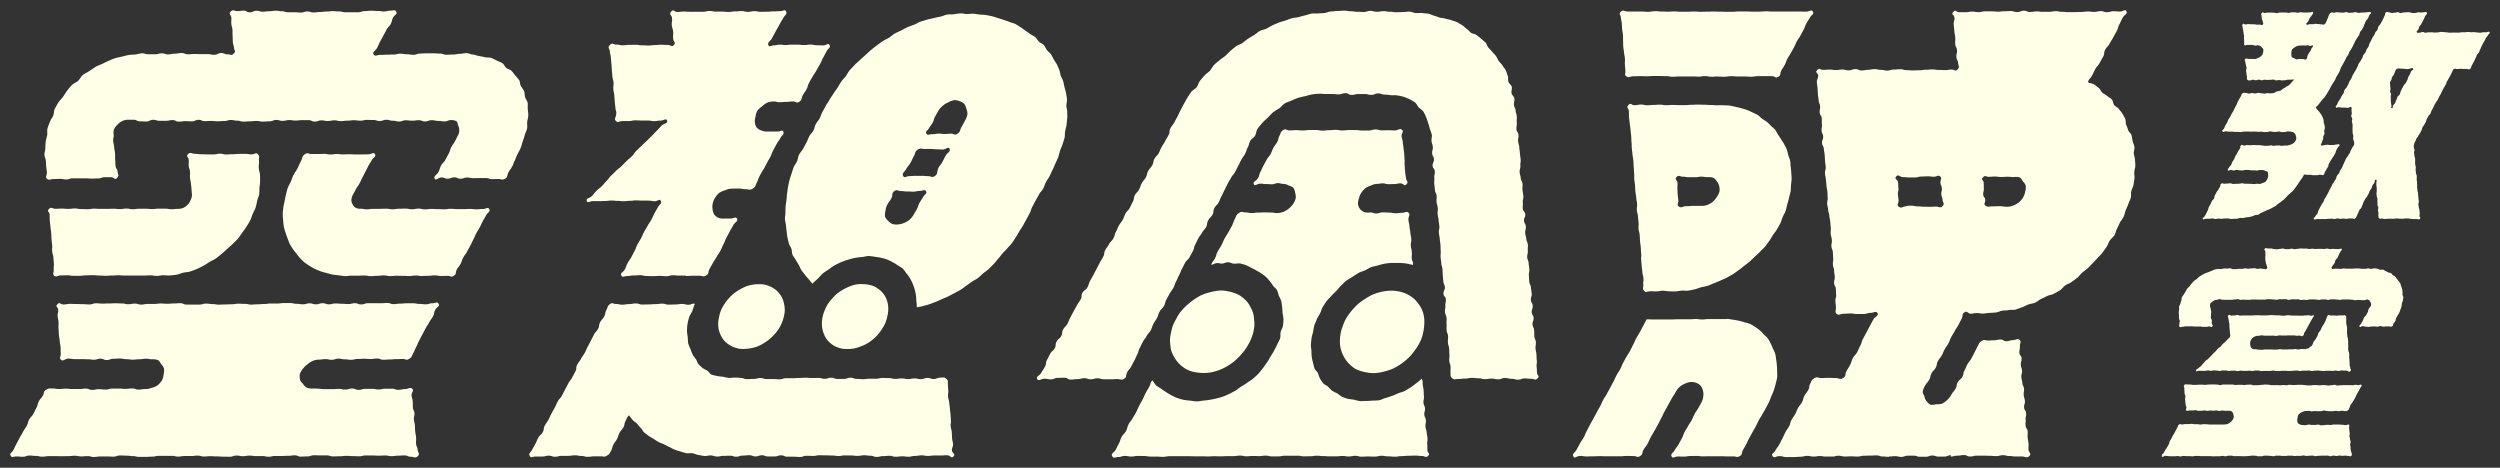 <svg xmlns="http://www.w3.org/2000/svg" width="122.784" height="22.972" viewBox="0 0 122.784 22.972">
  <rect x="0" y="0" width="122.784" height="22.972" fill="#333333" stroke="none"/>
  <path id="パス_1849" data-name="パス 1849" d="M19.668,21.93c-.16,0-.145-.067-.3-.067s-.162.014-.321.014-.165.025-.324.025-.15-.034-.31-.034-.161.01-.32.01-.156-.011-.315-.011-.159,0-.319,0-.168.041-.327.041-.158-.009-.315-.009-.157-.013-.317-.013-.163.021-.321.021-.16.007-.32.007-.148-.049-.306-.049-.158,0-.317,0-.157-.008-.316-.008-.172.057-.331.057-.161.01-.319.01-.144-.063-.3-.063-.164.023-.323.023-.161.009-.32.009-.158,0-.316,0-.167.036-.326.036-.151-.032-.31-.032-.158,0-.318,0-.154-.022-.312-.022-.166.028-.324.028-.151-.031-.311-.031-.172.059-.331.059-.158-.005-.316-.005-.156-.012-.315-.012-.156-.011-.315-.011-.162.016-.32.016-.149-.044-.309-.044-.163.02-.321.02-.159,0-.319,0-.165.028-.324.028-.149-.037-.308-.037-.158,0-.317,0H7.292c-.159,0-.167.039-.327.039s-.162.012-.319.012H6.329c-.159,0-.15-.038-.31-.038s-.154-.022-.311-.022-.157-.01-.315-.01-.172.059-.331.059-.158-.01-.315-.01-.158,0-.317,0-.165.026-.323.026-.149-.043-.307-.043-.162.014-.32.014-.152-.031-.31-.031S3,21.9,2.846,21.9s-.16.005-.32.005S2.369,21.9,2.21,21.9H1.893c-.158,0-.164.027-.323.027s-.151-.036-.309-.036-.156-.021-.313-.021-.173.061-.331.061S.462,21.916.3,21.916s-.217.086-.283-.04.058-.129.137-.279.068-.153.148-.3.078-.149.158-.3.091-.145.17-.3.1-.142.18-.291S.85,20.246.93,20.1s.127-.133.207-.282.071-.152.151-.3.036-.164.115-.312.12-.137.2-.285.008-.186.156-.277.158-.064.321-.064.158.024.321.024.167-.017.33-.017.158.018.322.018.164,0,.327,0,.168-.022.331-.022.149.065.311.065.171-.036.334-.036.159.019.321.019.174-.048.338-.048.162,0,.325,0,.159.015.323.015.167-.021.329-.021.15.057.313.057.169-.027.332-.027a.808.808,0,0,0,.29-.055.991.991,0,0,0,.3-.125,1.122,1.122,0,0,0,.224-.25.9.9,0,0,0,.079-.3.742.742,0,0,0,.017-.282.53.53,0,0,0-.137-.214c-.052-.067-.081-.163-.162-.2a.7.7,0,0,0-.281-.036c-.158,0-.152-.03-.311-.03s-.166.028-.324.028-.163.019-.322.019-.153-.024-.312-.024-.152-.031-.31-.031-.161.011-.32.011-.173.063-.332.063-.143-.066-.3-.066-.17.05-.329.05-.154-.022-.311-.022-.158-.007-.317-.007H3.156c-.158,0-.153-.026-.311-.026s-.246.155-.353.061,0-.176-.013-.327,0-.156-.012-.306-.028-.148-.041-.3-.026-.148-.039-.3-.006-.153-.018-.3.008-.158,0-.309-.031-.146-.044-.3.04-.166.026-.317-.158-.147-.035-.273.13.013.291.013.166-.029.325-.029.158.007.317.007.158.007.317.007.157.014.315.014.172-.057.331-.057.156.015.315.015.161-.006.32-.006.16-.01.319-.01.157.009.316.009.151.038.311.038.166-.031.325-.031.148.048.308.048.165-.03.324-.03.16,0,.319,0,.165-.023.323-.023.157.013.315.013.163-.014.322-.014.162-.014.321-.014.144.068.3.068.158,0,.318,0,.159,0,.319,0,.169-.048.328-.048.155.023.313.023.152.029.311.029.161-.009.32-.009.162-.011.32-.011.166-.027.324-.027.157.009.315.009.152.035.311.035.162-.014.32-.014.162-.015.321-.015.164-.024.323-.024h.318c.159,0,.165-.022.323-.022s.158,0,.317,0,.15.037.31.037.153.024.311.024.17-.047.329-.047.148.048.307.048.171-.054.33-.054.147.054.306.054.167-.041.326-.041.156.013.315.013.156.014.315.014.168-.04.326-.04.146.059.305.059.172-.059.331-.059h.318l.317,0c.158,0,.161-.012.32-.012s.146.056.305.056.164-.024.322-.024.163-.017.321-.017h.319c.158,0,.152.031.31.031s.154.019.313.019.171-.052.33-.052.232-.1.3.032-.083.136-.164.287-.03.168-.111.319-.105.143-.185.294-.1.145-.18.3-.077.152-.158.3-.079.151-.158.3-.063.157-.143.308-.066.157-.147.307-.049.187-.2.282-.153.009-.312.009-.161.007-.32.007-.162.017-.32.017-.161.012-.32.012-.145-.06-.3-.06-.164.026-.323.026-.156-.014-.313-.014-.161.01-.32.01-.168.041-.326.041-.154-.023-.312-.023-.151-.034-.31-.034-.171.058-.33.058-.151-.034-.309-.034-.166.025-.323.025a.768.768,0,0,0-.283.057.86.86,0,0,0-.257.159.97.97,0,0,0-.227.214.988.988,0,0,0-.167.277.707.707,0,0,0,.016.287c.017.09.1.141.15.21a.5.5,0,0,0,.18.173.633.633,0,0,0,.267.041c.163,0,.163,0,.325.012s.158.02.321.02.164,0,.327,0,.167-.014.33-.014.155.034.318.034.175-.051.338-.051.148.065.311.065.175-.049.337-.049h.325c.163,0,.157.031.319.031s.172-.038.335-.038h.326c.163,0,.15.055.313.055s.171-.037.334-.037.234-.114.345-.019-.041.18-.029.328.044.141.056.292,0,.154.008.3.067.134.078.283-.041.165-.027.314.037.141.049.291,0,.152.016.3.03.146.043.294-.016.157,0,.307.06.135.074.284.131.2.009.319a.167.167,0,0,1-.122.063C19.825,21.97,19.766,21.93,19.668,21.93Zm79.147-.012c-.16,0-.161,0-.321,0s-.155-.023-.315-.023-.151-.041-.31-.041-.17.045-.33.045-.157-.014-.317-.014-.159-.009-.32-.009h-.319c-.16,0-.169.042-.329.042s-.144-.07-.3-.07-.167.029-.327.029-.17.045-.33.045l.015-.068c-.151,0-.167.068-.319.068s-.151,0-.3,0-.139-.052-.292-.052-.166.061-.318.061-.149,0-.3,0-.14-.053-.291-.053l-.3,0c-.152,0-.166.06-.317.06s-.144-.035-.3-.035-.155.015-.306.015l0,.018c-.157,0-.152-.018-.308-.018s-.142-.053-.3-.053-.157.008-.311.008-.157.008-.311.008-.164.04-.319.04-.152-.011-.307-.011-.157.009-.312.009-.146-.039-.3-.039-.164.041-.319.041-.153,0-.308,0-.149-.024-.3-.024-.16.024-.315.024-.147-.034-.3-.034-.163.039-.318.039v.006c-.177,0-.18.013-.357.013s-.175,0-.353,0-.166-.045-.343-.045-.253.127-.34-.005c-.076-.116.072-.135.151-.284s.107-.139.186-.288.074-.15.154-.3.066-.152.145-.3.1-.141.179-.29.04-.161.119-.31.1-.141.181-.289.06-.156.14-.3.112-.137.193-.285.041-.162.119-.31.109-.139.188-.287.022-.167.1-.315.05-.176.2-.262c.169-.1.163-.009.34-.009s.178-.011.355-.011.174.009.351.009.2.1.365,0,.081-.174.165-.332.1-.154.181-.312.048-.168.132-.327.13-.142.215-.3.068-.163.153-.32.048-.17.131-.328l.168-.315c.085-.158.083-.158.167-.316s.086-.158.169-.314.277-.185.211-.319-.175-.018-.338-.018-.176.057-.341.057-.164,0-.328,0-.157-.027-.321-.027-.166.014-.329.014-.236.1-.347.007-.025-.165-.037-.315-.015-.148-.028-.3.048-.167.036-.317,0-.152-.015-.3-.07-.132-.083-.282.044-.166.031-.315-.022-.147-.033-.3-.045-.139-.058-.29.027-.16.015-.311-.005-.151-.018-.3-.056-.137-.069-.286.033-.163.021-.311-.041-.142-.054-.292.012-.156,0-.305-.012-.149-.025-.3-.033-.143-.046-.293-.045-.14-.057-.29-.035-.144-.047-.292.036-.164.023-.313,0-.152-.016-.3-.032-.145-.043-.294-.017-.148-.029-.3-.032-.144-.044-.293.048-.167.036-.317-.022-.147-.033-.3-.007-.151-.02-.3-.028-.145-.041-.294-.074-.13-.086-.281.067-.172.055-.322-.064-.134-.076-.283.028-.161.015-.311,0-.154-.01-.3-.088-.128-.1-.276.032-.162.02-.312-.059-.136-.071-.285-.024-.146-.036-.3-.007-.15-.019-.3-.019-.147-.032-.3.074-.175.061-.324-.17-.143-.048-.268.137-.013.294-.013.161-.012.32-.012.153.022.31.022.165-.025.322-.025.149.04.307.04.171-.061.329-.061.143.067.3.067.166-.034.323-.034.166-.032.323-.032.15.037.308.037.149.035.307.035.169-.051.328-.051.162-.015.319-.015.148.045.306.045.155.012.312.012.16-.007.317-.007.164-.026.322-.026.161-.014.319-.014.152.024.31.024.156.008.314.008.163-.027.32-.027.169.12.287-.011.041-.147.027-.306-.072-.142-.085-.3.043-.175.029-.335-.073-.141-.086-.3.013-.166,0-.325-.031-.154-.044-.313-.016-.159-.03-.318.048-.177.035-.337S95.3.22,95.43.081s.128.017.286.017l.317,0c.158,0,.165-.029.323-.029s.152.024.31.024.166-.037.324-.037h.316c.158,0,.155.014.313.014s.162-.019.32-.019.159-.009.318-.009.147.048.305.048.173-.065.331-.065.144.061.3.061.164-.027.321-.027.154.019.311.019h.315c.158,0,.166-.031.322-.031s.151.032.31.032.154.016.311.016.158,0,.314,0,.16-.009.318-.009.165-.023.321-.023.154.02.311.02.167-.037.324-.037.147.05.305.05.167-.045.325-.045.155.015.312.015.259-.14.32-.01-.1.155-.188.313-.074.161-.158.319-.045.171-.13.329-.088.156-.172.314-.1.153-.182.31-.131.142-.215.3-.016.182-.1.338-.091.156-.175.314-.128.143-.212.3-.078.16-.162.319-.158.155-.2.322c.084.048.225.062.306.114s.153.116.229.172.1.17.175.231.169.1.238.162.167.1.229.174.057.2.116.274.168.107.222.185.125.144.175.226.094.168.138.253.012.215.051.3.071.177.1.268.134.148.162.243.033.2.055.294.072.183.088.282-.041.22-.03.322.049.192.055.293.02.2.019.305-.045.214-.052.319.022.2.009.309-.029.211-.047.317-.086.212-.11.319.007.21-.022.313-.087.207-.122.311-.089.205-.129.307-.056.211-.1.313-.134.192-.184.292-.091.2-.145.3-.063.216-.121.314-.169.172-.232.266-.086.213-.154.306-.131.193-.2.283-.158.173-.236.26-.161.171-.241.255-.161.17-.245.251-.188.141-.275.218-.154.181-.245.255-.189.139-.282.209-.212.1-.307.166-.166.18-.263.242-.2.114-.3.171-.223.055-.325.107-.2.1-.306.149-.194.142-.3.185-.218.047-.323.084-.207.109-.313.141-.213.082-.321.11-.214,0-.322.024-.211.013-.318.029-.216.079-.323.09-.211.015-.317.02-.216.032-.321.032c-.148,0-.141-.026-.29-.026s-.156.033-.3.033-.167-.158-.306-.069-.067.18-.148.329-.076.149-.158.3-.1.144-.176.292-.09.146-.171.294-.056.158-.137.307-.1.141-.182.289-.063.155-.144.3-.111.138-.192.287-.025.167-.106.316-.126.133-.207.282-.031.166-.112.314-.117.136-.2.284a.887.887,0,0,0-.118.288c-.014.1.059.167.084.254a.507.507,0,0,0,.1.229c.059.06.106.139.194.17a.751.751,0,0,0,.291-.021.789.789,0,0,0,.29-.034,1.045,1.045,0,0,0,.258-.19.963.963,0,0,0,.19-.249c.081-.148.117-.136.2-.284s.027-.167.108-.315.147-.126.228-.274.027-.167.108-.315.06-.155.141-.3.112-.137.193-.284.076-.15.157-.3.073-.151.154-.3.049-.168.2-.261.139-.022.293-.022.158-.012.312-.012.162-.038.317-.038.136.084.29.084.167-.055.321-.055.226-.1.329-.009,0,.171.012.32-.036.163-.024.313.1.125.108.274-.049.168-.038.318.048.139.061.288-.049.166-.035.315.036.143.049.292.069.133.082.282-.028.161-.014.31.045.139.058.288-.054.169-.041.318.086.128.1.277-.036.163-.024.312-.015.157,0,.306.084.128.1.276-.017.158,0,.308.03.144.042.292-.012.156,0,.305.164.182.041.306a.163.163,0,0,1-.116.061C98.974,21.964,98.917,21.919,98.815,21.919ZM92.625,8.167c-.117.12.079.15.091.294s.005.145.017.289-.038.158-.026.3.021.141.032.284-.1.222.006.311.154.026.328-.012a.961.961,0,0,1,.309-.031c.152,0,.146.032.3.032s.149.016.3.016.151.005.3.005.155-.01.307-.01.193.1.312-.026.011-.153,0-.3-.049-.133-.062-.277.04-.158.027-.3-.058-.13-.069-.274.091-.207-.011-.3-.159.01-.312.01-.148-.021-.3-.021-.155.012-.307.012-.162.044-.315.044-.151,0-.3,0-.149-.015-.3-.015c-.11,0-.168-.085-.237-.085A.122.122,0,0,0,92.625,8.167Zm5.44,1.487a.89.89,0,0,0,.3-.058,1.063,1.063,0,0,0,.282-.158,1.075,1.075,0,0,0,.212-.248.9.9,0,0,0,.1-.284.8.8,0,0,0,.028-.284.543.543,0,0,0-.14-.215c-.05-.066-.085-.163-.165-.2a.766.766,0,0,0-.286-.012c-.154,0-.151-.016-.305-.016s-.157.011-.311.011-.149-.021-.3-.021-.157.012-.311.012-.163-.093-.284.029.021.112.034.256,0,.148.009.291-.042.159-.031.3.09.12.1.264-.1.188.005.269c.133.1.155.044.338.044s.184-.008.367-.008S97.882,9.653,98.066,9.653ZM54.113,21.893c-.064-.133.092-.15.175-.305s.078-.157.161-.312.05-.166.133-.32.134-.138.217-.292.041-.169.123-.324.114-.144.2-.3.094-.151.176-.306.067-.16.149-.315.085-.154.168-.309.068-.159.15-.314.09-.152.174-.307.031-.184.158-.312a2.33,2.33,0,0,0,.173.248,2.689,2.689,0,0,0,.257.167,2.783,2.783,0,0,0,.247.17,2.691,2.691,0,0,0,.261.155,2.413,2.413,0,0,0,.281.129,2.687,2.687,0,0,0,.3.087,3.14,3.14,0,0,0,.325.041c.107.01.213.038.327.038s.216-.029.32-.038.214-.021.32-.04.216-.036.322-.064.216-.054.32-.091.212-.088.315-.134.205-.108.306-.163.187-.139.284-.2.2-.116.292-.186.2-.125.287-.2.178-.156.259-.239.147-.181.222-.27.131-.189.2-.283.118-.193.177-.291.125-.189.176-.29.108-.2.151-.3.111-.2.144-.306.005-.211.03-.316.1-.212.113-.315.022-.211.026-.312a2.843,2.843,0,0,0-.048-.3,2.732,2.732,0,0,0-.02-.3c-.016-.1-.019-.2-.044-.294a2.712,2.712,0,0,0-.119-.26,2.449,2.449,0,0,0-.09-.274c-.044-.084-.136-.133-.189-.211a2.51,2.51,0,0,0-.163-.225,2.264,2.264,0,0,0-.185-.208,2.475,2.475,0,0,0-.224-.169,2.313,2.313,0,0,0-.241-.145,2.686,2.686,0,0,0-.252-.132,2.647,2.647,0,0,0-.257-.13,2.86,2.86,0,0,0-.283-.086.566.566,0,0,0-.174,0,.693.693,0,0,1-.148.008c-.1-.009-.189-.07-.294-.07s-.192.059-.283.066a.491.491,0,0,1-.126-.013.427.427,0,0,0-.143-.009c-.093.014-.173.064-.266.085.045-.167.094-.154.179-.313s.046-.174.131-.333.1-.155.188-.314.068-.166.153-.325.1-.155.188-.314.09-.158.175-.319.056-.168.141-.329.05-.193.206-.3.152-.031.31-.031.15.034.307.034.163-.023.321-.023.159-.01.317-.01.156.006.313.006.151.027.309.027a.848.848,0,0,0,.293-.056,1,1,0,0,0,.273-.161A1.03,1.03,0,0,0,63,9.521a.92.92,0,0,0,.13-.282.631.631,0,0,0-.027-.272.55.55,0,0,0-.087-.243c-.051-.067-.149-.08-.229-.116a.555.555,0,0,0-.245-.076c-.145,0-.135-.04-.28-.04s-.158.056-.3.056-.141-.011-.287-.011-.139-.02-.284-.02-.265.143-.319.023.131-.156.21-.3.041-.16.12-.308.065-.15.144-.3.082-.146.16-.293.117-.134.194-.281.057-.155.135-.3.107-.137.186-.283.033-.162.112-.31.04-.188.184-.277.153.016.315.016.165-.014.327-.014.158.017.32.017.167-.023.328-.023.162,0,.324,0,.156.029.318.029.166-.02.328-.02.166-.017.327-.017.156.029.318.029.166-.019.328-.019h.323c.162,0,.157.022.318.022h.324c.161,0,.173-.053.334-.053s.152.045.314.045.163-.006.324-.006.16.009.322.009.227-.124.338-.031-.029.166-.016.314.045.137.057.285.023.144.036.291.023.143.035.29.005.15.017.3-.006.153.006.3.009.148.022.294.027.143.039.291.145.178.032.306-.152-.041-.3-.041-.153.036-.3.036-.147.005-.291.005-.136-.04-.281-.04-.149.026-.3.026a.835.835,0,0,0-.282.083.925.925,0,0,0-.269.132,1,1,0,0,0-.205.23.815.815,0,0,0-.112.272.8.8,0,0,0-.047.286.581.581,0,0,0,.107.241.565.565,0,0,0,.216.147.716.716,0,0,0,.276.011c.158,0,.147.051.3.051s.169-.053.328-.053.155.011.311.011.15.031.308.031.162-.021.319-.021.22-.1.323,0-.023.177-.009.337.035.154.048.312.032.156.044.315.034.153.047.313-.034.173-.021.332.033.154.047.314-.011.166,0,.326.1.147.047.313a3.19,3.19,0,0,0-.369-.08,3.261,3.261,0,0,0-.392-.019c-.105,0-.209-.005-.314,0s-.215.02-.32.039-.216.056-.322.084-.217.046-.322.083-.205.11-.309.157-.215.073-.316.128-.2.127-.293.189-.2.117-.3.187-.169.164-.257.24-.151.176-.233.259-.169.158-.244.248-.169.165-.237.257-.131.191-.19.288-.08.208-.131.31-.121.194-.163.3-.092.2-.124.308-.037.208-.061.313-.061.21-.074.312-.026.21-.031.311.021.2.025.3a3.017,3.017,0,0,0,.016.3,2.677,2.677,0,0,0,.063.285,2.809,2.809,0,0,0,.075.282c.035.088.122.147.167.23a2.677,2.677,0,0,0,.1.269,2.321,2.321,0,0,0,.16.233c.061.07.166.1.235.163a2.427,2.427,0,0,0,.2.2,2.429,2.429,0,0,0,.256.13,2.648,2.648,0,0,0,.232.166,2.447,2.447,0,0,0,.275.1,2.935,2.935,0,0,0,.3.04,2.705,2.705,0,0,0,.292.072c.1.01.211-.006.316-.006s.21-.007.315-.016.211,0,.317-.017.213-.084.319-.112.211-.065.315-.1.207-.085.311-.13.217-.061.317-.115.2-.119.3-.181.187-.139.279-.208.168-.134.255-.211c.064.123.04.133.052.28s.032.141.044.288,0,.149.015.3-.034.16-.022.306.061.133.074.279-.045.163-.032.309.065.131.077.277-.033.16-.021.306.045.137.059.283.027.141.04.288-.024.157-.012.3,0,.15.01.3.158.149.035.268-.147.008-.311.008-.161-.019-.326-.019-.167.009-.332.009-.168.017-.333.017-.171.029-.336.029-.161-.017-.327-.017-.158-.029-.322-.029-.175.042-.339.042-.163-.007-.328-.007-.159.009-.317.009-.148-.041-.306-.041-.165.031-.322.031-.151-.023-.31-.023-.161.018-.319.018l-.314,0c-.158,0-.154-.014-.312-.014s-.153-.018-.311-.018-.163.026-.319.026-.159.005-.316.005-.151-.031-.308-.031l-.314,0-.315,0c-.158,0-.166.034-.322.034s-.158,0-.315,0-.149-.038-.307-.038-.162.024-.32.024-.155-.007-.313-.007-.159.015-.318.015-.149-.033-.307-.033-.163.025-.32.025-.156,0-.313,0-.16.012-.318.012-.156-.007-.312-.007-.16.011-.318.011-.155-.006-.312-.006-.158,0-.314,0-.157-.005-.313-.005-.156,0-.313,0l-.314,0-.314,0c-.158,0-.166.031-.323.031s-.155-.013-.312-.013H56c-.158,0-.151-.027-.31-.027s-.156-.005-.314-.005-.164.031-.321.031-.151-.031-.309-.031-.17.054-.328.054c-.095,0-.163.035-.217.035C54.166,21.96,54.137,21.944,54.113,21.893Zm22.651.01c-.069-.128.082-.168.163-.321s.084-.152.165-.306.1-.145.186-.3.065-.157.147-.31.078-.155.159-.308.085-.151.166-.3l.162-.305c.083-.153.088-.151.17-.3s.068-.158.149-.31.1-.147.181-.3.084-.152.166-.305l.162-.305c.083-.153.07-.157.151-.31s.1-.146.181-.3.061-.159.143-.312.085-.152.167-.3.1-.147.18-.3.074-.156.155-.308.069-.158.151-.311.093-.148.174-.3.081-.153.163-.305l.161-.305,0,0c.153,0,.151.006.3.006h.3l.3,0h.3c.152,0,.153-.008.305-.008s.153,0,.305,0,.151,0,.3,0,.155-.014.307-.014.146.024.3.024.158-.02.308-.02h.3c.152,0,.152,0,.3,0h.3l0-.013a2.86,2.86,0,0,1,.3.041c.1.012.2.031.293.05a2.391,2.391,0,0,1,.281.078,2.491,2.491,0,0,1,.282.081,2.179,2.179,0,0,1,.242.145,1.6,1.6,0,0,1,.42.361,2.13,2.13,0,0,1,.2.192,2.23,2.23,0,0,1,.14.242,2.353,2.353,0,0,1,.112.258,2.125,2.125,0,0,1,.118.256,2.722,2.722,0,0,1,.047.289,2.548,2.548,0,0,1,.036.29,2.735,2.735,0,0,1,.013.3c0,.1.012.2,0,.3s-.049.206-.072.311-.056.205-.089.309-.079.2-.123.3-.071.205-.124.305c-.079.147-.077.147-.156.293s-.086.144-.165.292-.094.14-.171.287-.069.149-.148.3-.086.143-.164.29-.084.145-.162.291-.067.149-.145.3-.084.144-.163.29-.006.2-.15.288-.151.018-.3.018l-.307,0c-.152,0-.151-.008-.3-.008s-.152,0-.305,0h-.305c-.153,0-.155.005-.307.005s-.148-.022-.3-.022-.155.006-.307.006-.158.028-.311.028-.151-.006-.3-.006-.25.118-.31-.007.075-.158.156-.307.11-.139.192-.289.081-.149.163-.3.051-.159.132-.308.094-.145.175-.294.1-.144.177-.293.06-.156.141-.3.1-.141.185-.291.083-.149.164-.3a.793.793,0,0,0,.074-.288.64.64,0,0,0-.022-.27.554.554,0,0,0-.113-.23.548.548,0,0,0-.219-.141.652.652,0,0,0-.276-.038.889.889,0,0,0-.293.089.985.985,0,0,0-.267.173,1.011,1.011,0,0,0-.184.256c-.085.157-.1.151-.188.308l-.172.313c-.086.158-.087.157-.172.313s-.072.161-.158.318-.079.159-.164.315-.087.157-.173.313-.094.154-.178.311-.073.16-.158.318-.111.148-.2.3-.012.212-.166.308-.158,0-.323,0-.164-.005-.329-.005-.168.017-.332.017h-.329l-.328,0c-.164,0-.162-.007-.327-.007s-.167.008-.33.008-.167.007-.33.007-.158-.025-.323-.025c-.116,0-.206.078-.274.078A.08.08,0,0,1,76.764,21.9Zm-30.75-.047c-.157,0-.16.013-.317.013s-.156,0-.313,0-.162.021-.319.021-.15-.028-.307-.028-.164.028-.32.028-.166.039-.323.039-.153-.02-.31-.02-.161.022-.319.022-.147-.047-.3-.047-.16.015-.318.015-.165.04-.321.04-.144-.058-.3-.058-.152-.023-.308-.023-.164.031-.321.031-.152-.02-.309-.02-.156-.005-.313-.005-.163.029-.319.029-.152-.023-.309-.023-.155-.008-.311-.008-.157-.005-.313-.005-.164.033-.321.033-.155-.007-.311-.007-.17.058-.327.058-.154-.013-.311-.013h-.314c-.158,0-.142-.067-.3-.067s-.169.056-.325.056l-.314,0c-.158,0-.144-.059-.3-.059s-.169.056-.326.056-.143-.058-.3-.058-.161.017-.318.017-.168.055-.326.055-.146-.049-.3-.049-.158.008-.315.008-.165.033-.321.033c-.105,0-.2-.05-.3-.055a.752.752,0,0,0-.153.014.688.688,0,0,1-.169.014c-.1-.009-.2-.036-.3-.05s-.186-.066-.284-.085a.656.656,0,0,0-.152,0,.614.614,0,0,1-.164-.005c-.1-.023-.191-.052-.285-.082s-.19-.056-.281-.09-.17-.09-.259-.128-.168-.088-.255-.13-.185-.067-.267-.113-.163-.1-.242-.151-.167-.093-.243-.149-.154-.112-.226-.171-.1-.162-.173-.225-.12-.142-.184-.211-.156-.11-.215-.182-.12-.153-.176-.228c-.118.12-.094.14-.171.284s-.025.161-.1.3-.115.131-.192.273-.045.155-.122.3-.1.135-.176.278-.04.156-.116.3-.06.158-.2.245-.148.037-.308.037l-.321,0c-.159,0-.166.024-.326.024s-.149-.043-.31-.043-.153-.031-.313-.031-.167.026-.327.026h-.32c-.16,0-.169.044-.33.044s-.148-.052-.308-.052-.169.042-.329.042h-.32c-.16,0-.22.092-.288-.035s.031-.138.111-.288.086-.149.166-.3.065-.155.145-.3.141-.129.22-.279.018-.17.1-.32.1-.141.18-.292.067-.154.147-.3.086-.147.167-.3.066-.154.146-.3.126-.134.206-.284.072-.151.152-.3.079-.149.159-.3.108-.139.188-.289.08-.148.159-.3.006-.173.086-.323.106-.14.186-.289.1-.142.184-.291.063-.155.143-.3.078-.15.158-.3.075-.151.154-.3.121-.136.2-.284.024-.168.1-.318.122-.136.2-.284.027-.167.106-.316.044-.2.187-.3c.122-.086.145,0,.28,0,.163,0,.155.035.318.035s.169-.029.332-.029.169-.033.331-.033.15.054.312.054.165-.005.327-.005.166-.015.328-.015.167-.022.33-.022.152.047.314.047.164-.007.326-.007.168-.026.33-.026.154.039.316.039.189-.094.317-.04c-.054.107-.083.234-.124.341s-.13.211-.16.319a2.988,2.988,0,0,0-.078.331,2.866,2.866,0,0,0-.025.327,2.392,2.392,0,0,0,.038.311,2.437,2.437,0,0,0,.024.315,2.3,2.3,0,0,0,.112.278,2.284,2.284,0,0,0,.111.275,2.006,2.006,0,0,0,.157.219c.05.075.065.179.124.245a2.027,2.027,0,0,0,.2.184,1.988,1.988,0,0,0,.238.135c.076.05.115.151.2.192A2.615,2.615,0,0,0,35,18a2.313,2.313,0,0,0,.281.057c.1.01.2-.015.3-.015a2.466,2.466,0,0,1,.315.019c.154.013.143.058.3.058s.161-.011.319-.011.167-.042.326-.042.147.049.305.049.158,0,.317,0,.155.013.313.013.171-.054.329-.054h.316c.158,0,.161-.014.319-.014s.161-.01.319-.01.155.014.312.014.16-.005.318-.005.148.044.305.044.171-.054.329-.054.144.059.3.059h.316c.158,0,.171-.059.329-.059s.145.058.3.058.155.014.312.014.163-.022.321-.022.157,0,.315,0,.167-.038.325-.038.156.007.314.007.149.039.307.039.163-.023.321-.023.149.033.308.033.166-.033.324-.033.15.035.308.035.171-.059.329-.059.146.054.3.054.173-.07.33-.07.183-.033.289.059.066.119.077.266.007.148.019.3-.022.157-.01.3.04.139.053.284.022.144.034.292.02.144.032.29.008.148.02.3-.022.157-.01.3.04.139.052.285.005.149.017.3.033.14.045.287-.064.168-.052.315.2.172.076.293a.121.121,0,0,1-.084.045C46.181,21.951,46.13,21.857,46.013,21.857Zm59.67.014c-.03-.058.052-.08.09-.149l.074-.139c.037-.068.053-.064.09-.133s.039-.068.076-.139.01-.078.047-.147.045-.067.081-.136.032-.071.069-.14.048-.066.085-.135.034-.07.071-.139l.075-.139c.037-.068.01-.086.078-.128s.068,0,.144,0,.08-.019.156-.019l.151,0c.076,0,.078-.011.154-.011s.072.016.147.016.077,0,.152,0,.072.018.148.018.08-.02.156-.02.074.005.15.005.072.014.148.014h.151c.075,0,.076,0,.151,0l.152,0,.15,0c.076,0,.077-.005.153-.005a.392.392,0,0,0,.135-.033.427.427,0,0,0,.122-.077.448.448,0,0,0,.1-.106A.46.46,0,0,0,109.2,20a.287.287,0,0,0-.013-.125.238.238,0,0,0-.037-.113.222.222,0,0,0-.09-.077.31.31,0,0,0-.128-.012c-.074,0-.073,0-.147,0s-.071-.011-.144-.011-.078.018-.152.018-.068-.022-.142-.022-.076.01-.15.01-.07-.008-.145-.008-.076.016-.15.016-.069-.02-.143-.02-.077.017-.151.017-.075,0-.149,0-.067-.028-.14-.028-.077.014-.15.014h-.148c-.073,0-.1.043-.149,0s.011-.076.005-.147-.032-.063-.037-.133-.012-.068-.016-.139-.005-.07-.011-.14.02-.077.013-.148-.035-.061-.04-.131,0-.072-.008-.142,0-.07-.007-.14-.05-.074.007-.133.067-.027.14-.027.074.006.148.006.07.015.144.015l.147,0c.074,0,.076-.008.15-.008h.147c.074,0,.072.009.146.009s.077-.015.151-.015.075-.007.149-.007.075,0,.148,0,.072.009.146.009.069.023.143.023.08-.028.153-.028h.3l.148,0c.074,0,.068.023.142.023s.076-.01.149-.01.075,0,.148,0,.071.012.145.012.077-.016.151-.016.076-.006.149-.006.067.031.14.031l.148,0c.074,0,.076-.006.148-.006s.078-.016.151-.016.077-.011.151-.011.072.007.145.007.069.023.143.023h.148c.073,0,.075,0,.149,0s.072.006.146.006.077-.013.15-.013.071.013.145.013.079-.024.153-.024.072.009.145.009.075,0,.148,0,.076-.009.15-.009.074,0,.148,0,.071.013.144.013.07.017.144.017h.148c.073,0,.076-.015.15-.015s.074,0,.148,0,.071.013.145.013.077-.014.15-.014.073.005.147.005.069.018.143.018.077-.016.151-.016.077-.02.152-.02.066.034.139.034.076-.01.15-.01.075-.009.148-.009.073,0,.148,0,.074,0,.148,0,.072.006.146.006.079-.022.152-.022.07.018.144.018.118-.06.148,0-.024.075-.062.145-.036.071-.074.141-.044.067-.081.138-.032.072-.068.143-.037.07-.074.139-.047.068-.085.138-.057.063-.094.132-.019.076-.056.147-.019.081-.088.123-.069.026-.142.026-.071-.015-.144-.015-.079.021-.152.021-.07-.016-.144-.016-.076.016-.151.016-.073,0-.146,0-.072-.01-.145-.01-.069-.021-.143-.021-.081.032-.154.032-.073,0-.147,0-.072-.007-.145-.007-.077.013-.15.013-.069-.023-.142-.023-.075.008-.148.008a.38.38,0,0,0-.135.032.476.476,0,0,0-.13.066.456.456,0,0,0-.109.107.394.394,0,0,0-.03.136.347.347,0,0,0-.015.129.288.288,0,0,0,.031.124.252.252,0,0,0,.107.065.291.291,0,0,0,.124.031c.076,0,.075.009.151.005s.082-.029.158-.029.072.018.148.018.076,0,.152,0,.079-.017.155-.017.068.034.143.034.077-.007.153-.007.08-.018.156-.018.072.012.148.012.08-.022.156-.022.076,0,.151,0l.15,0c.076,0,.074.011.148.011s.072.018.148.018.105-.062.157-.018,0,.072.008.141.007.069.013.139.014.067.019.136-.018.076-.012.146.021.064.027.134.024.064.03.133-.028.078-.022.148.012.068.018.137,0,.069.009.139.035.061.041.13.046.079-.011.137-.069.012-.142.012-.07-.017-.144-.017-.076.01-.15.01-.071-.015-.144-.015-.079.025-.153.025-.069-.022-.143-.022-.081.031-.154.031-.067-.031-.141-.031-.075.005-.148.005h-.148c-.074,0-.075.006-.148.006s-.077.016-.151.016-.067-.028-.141-.028-.076.008-.148.008-.076.01-.15.01-.067-.022-.142-.022-.077.018-.152.018-.074,0-.148,0-.075.007-.149.007-.069-.016-.144-.016-.073,0-.146,0-.076.014-.151.014l-.147,0c-.073,0-.07-.015-.144-.015l-.147,0c-.073,0-.079.027-.153.027s-.07-.016-.144-.016-.071-.01-.145-.01h-.148c-.073,0-.08.029-.154.029h-.147c-.073,0-.068-.025-.141-.025s-.072-.008-.146-.008-.077.016-.151.016-.076.012-.149.012-.075.005-.148.005-.073-.005-.146-.005h-.147l-.148,0c-.074,0-.068-.023-.142-.023s-.073,0-.147,0-.08.028-.153.028-.07-.018-.143-.018-.077.017-.151.017l-.148,0c-.073,0-.074.005-.148.005s-.072-.009-.146-.009-.073,0-.147,0l-.147,0h-.148c-.074,0-.07-.011-.145-.011s-.073,0-.146,0-.078.019-.151.019-.072-.009-.145-.009h-.147c-.074,0-.072-.009-.146-.009s-.079.024-.152.024-.07-.019-.143-.019-.076.011-.15.011h-.148c-.073,0-.072-.006-.145-.006s-.07-.017-.144-.017c-.054,0-.1.046-.136.046A.034.034,0,0,1,105.683,21.87ZM50.432,18.108c-.069-.124.131-.162.21-.311s.1-.146.178-.3.014-.171.095-.321.076-.151.157-.3.145-.127.225-.277.008-.174.088-.323.148-.127.229-.276.014-.172.095-.321.131-.132.211-.282.062-.156.142-.305.079-.149.159-.3.085-.148.165-.3.1-.142.183-.292.008-.174.088-.322.167-.122.247-.271.046-.16.126-.311.088-.146.168-.3.076-.15.156-.3.076-.15.156-.3.091-.147.17-.3.016-.171.1-.321.106-.14.186-.29.131-.133.212-.282.04-.163.12-.312.062-.156.142-.305.113-.139.193-.288.056-.157.136-.307.131-.133.211-.282.068-.153.149-.3.024-.168.1-.318.126-.133.206-.283.055-.158.133-.307.12-.137.2-.286.036-.164.115-.312.115-.139.2-.288.029-.167.109-.317.132-.13.212-.281.063-.155.143-.3.1-.144.175-.293.088-.147.168-.3.009-.173.089-.323.109-.14.189-.289.081-.149.161-.3.067-.154.146-.3c.054-.1.1-.2.159-.3s.106-.2.167-.3.127-.194.194-.289.2-.149.272-.242.088-.217.16-.307.148-.181.225-.269.186-.148.265-.234.123-.2.205-.285.182-.151.268-.23.192-.136.28-.211.162-.173.253-.246.179-.153.272-.222.215-.095.311-.16.182-.149.28-.212.2-.125.3-.183.185-.152.288-.206.22-.061.323-.111.2-.122.3-.167S62.2.65,62.3.608s.215-.062.321-.1.211-.08.319-.113.215-.026.323-.054.212-.064.32-.086.214-.069.32-.088a.864.864,0,0,1,.167-.008,1.078,1.078,0,0,0,.152,0c.107-.013.21-.01.316-.019s.22-.075.327-.078.214-.025.32-.025c.161,0,.165-.015.326-.015s.156.028.318.028.156.027.316.027.16.01.321.01.174-.054.335-.054.152.043.314.043.168-.029.329-.029.155.028.317.028S67.92.1,68.082.1s.163-.01.325-.01c.105,0,.215-.025.319-.02s.191.059.293.069a1.017,1.017,0,0,0,.148,0,.753.753,0,0,1,.168,0c.1.014.207.014.305.032s.184.071.28.095.184.066.277.094.205.024.3.057.2.039.29.076.193.056.278.1.164.1.247.147.14.129.221.179.132.135.209.189.2.056.274.114.152.113.221.176.148.119.213.185.08.181.142.251.131.132.189.206.131.133.185.21.087.169.138.247.137.134.183.218.117.149.158.236.066.182.1.27,0,.212.036.3.134.146.161.238-.033.225-.011.32.122.157.14.255-.036.219-.022.318.075.181.083.282c.013.149.049.14.057.292s-.014.157,0,.307-.03.162-.017.312.084.129.1.278-.031.163-.018.311.044.141.056.291.018.148.032.3.022.147.036.3-.025.16-.013.31-.049.168-.036.317.042.141.054.292.074.131.087.281-.016.158,0,.308.029.144.041.294-.04.164-.027.314-.013.156,0,.306.107.122.121.272-.072.174-.059.323.074.131.087.281-.042.166-.03.315.041.142.054.291.06.136.074.285-.012.156,0,.306-.041.165-.029.315.057.136.069.286.021.147.033.3-.034.163-.021.311.005.151.019.3.067.133.081.283.026.145.039.3-.053.168-.04.318.076.13.089.28-.059.17-.048.319.079.13.091.28-.066.173-.052.322.067.134.079.283,0,.154.012.3.059.136.072.285-.028.16-.015.31.032.144.044.293,0,.152.017.3-.02.158-.007.308.008.15.02.3.15.142.026.265-.136.024-.3.024-.159-.018-.323-.018-.176.06-.34.06-.153-.043-.316-.043-.155-.038-.318-.038-.177.063-.341.063-.155-.034-.319-.034-.169.027-.333.027-.153-.044-.316-.044-.158-.018-.321-.018-.171.034-.335.034-.167.02-.33.02-.186.058-.3-.037-.07-.112-.082-.262.01-.157,0-.307-.049-.139-.062-.288.02-.159.006-.31,0-.152-.015-.3-.047-.14-.059-.289.02-.159.008-.31-.058-.137-.07-.287.008-.155-.005-.305.016-.157,0-.307-.065-.134-.077-.284.031-.162.018-.311.037-.164.025-.314-.1-.122-.116-.272.081-.177.068-.326-.064-.135-.076-.284-.014-.149-.027-.3,0-.152-.016-.3-.043-.14-.056-.291-.023-.147-.035-.3.018-.158.005-.308,0-.153-.012-.3-.022-.148-.035-.3-.03-.145-.042-.294.034-.163.022-.313-.024-.146-.037-.3-.032-.144-.045-.292.018-.159.005-.308-.044-.14-.057-.291.013-.157,0-.306-.069-.133-.081-.283-.018-.148-.032-.3.015-.158,0-.307.039-.164.025-.313-.1-.126-.108-.274.077-.176.065-.326-.075-.13-.087-.281.044-.165.032-.315-.049-.138-.063-.288.028-.161.015-.31a2.435,2.435,0,0,0-.1-.293,2.325,2.325,0,0,0-.085-.292,2.153,2.153,0,0,0-.1-.286,2.3,2.3,0,0,0-.131-.272,2.356,2.356,0,0,0-.227-.2c-.069-.071-.1-.182-.182-.242a2.131,2.131,0,0,0-.259-.157,2.349,2.349,0,0,0-.285-.119,2.436,2.436,0,0,0-.311-.069.729.729,0,0,0-.185-.013,1.051,1.051,0,0,1-.141,0,2.756,2.756,0,0,0-.317-.032c-.162,0-.15-.057-.311-.057s-.177.072-.339.072-.152-.041-.314-.041-.16,0-.322,0-.171.042-.332.042-.143-.084-.3-.084-.175.058-.336.058-.158-.019-.319-.019-.161,0-.322,0-.159-.012-.32-.012a2.839,2.839,0,0,0-.337.032,3.084,3.084,0,0,0-.339.088,3.113,3.113,0,0,0-.336.076c-.112.038-.221.086-.33.135s-.226.078-.332.138-.181.175-.281.246a3.627,3.627,0,0,0-.308.2c-.095.079-.17.174-.257.261s-.19.16-.266.256a3.575,3.575,0,0,0-.235.286c-.067.1-.062.228-.12.334-.08.149-.162.122-.243.272s-.041.163-.121.313-.049.159-.129.31-.1.142-.184.293-.072.151-.152.3-.074.152-.154.3-.119.138-.2.287-.09.147-.17.3-.07.153-.149.3-.068.153-.148.3-.061.157-.14.305-.13.134-.21.283-.013.172-.093.32-.131.133-.211.283-.024.167-.1.317-.115.138-.2.287-.111.14-.191.289-.069.153-.149.3-.032.165-.112.315-.084.148-.164.3-.14.13-.221.279-.074.15-.154.3-.059.156-.139.306-.064.154-.144.3-.051.159-.131.308-.1.141-.185.291-.085.149-.165.3-.039.164-.119.312-.136.131-.216.281-.046.16-.126.31-.1.143-.176.293-.052.159-.132.309-.121.136-.2.284-.111.14-.189.289-.072.152-.151.3-.041.162-.12.312-.062.155-.142.3-.079.15-.158.3-.121.136-.2.285.005.22-.143.31-.172.018-.335.018-.167.011-.33.011h-.326c-.163,0-.153-.048-.316-.048s-.173.047-.337.047-.15-.052-.313-.052-.174.044-.337.044-.168.023-.331.023-.143-.09-.306-.09-.165.005-.328.005-.179.074-.343.074-.155-.032-.319-.032c-.112,0-.2.068-.274.068A.087.087,0,0,1,50.432,18.108Zm16.18-.32a1.887,1.887,0,0,1-.293-.07,1.582,1.582,0,0,1-.272-.112,1.466,1.466,0,0,1-.225-.176,1.44,1.44,0,0,1-.193-.206,1.416,1.416,0,0,1-.15-.242,1.456,1.456,0,0,1-.111-.266,1.6,1.6,0,0,1-.06-.291,1.873,1.873,0,0,1,0-.31,2.082,2.082,0,0,1,.044-.316,2.384,2.384,0,0,1,.1-.315,2.569,2.569,0,0,1,.135-.311,2.8,2.8,0,0,1,.193-.291,2.572,2.572,0,0,1,.227-.268,2.733,2.733,0,0,1,.256-.245,2.889,2.889,0,0,1,.291-.2,2.753,2.753,0,0,1,.3-.175,2.471,2.471,0,0,1,.321-.121,2.435,2.435,0,0,1,.647-.1,1.817,1.817,0,0,1,.31.028,1.759,1.759,0,0,1,.293.072A1.541,1.541,0,0,1,68.7,14a1.461,1.461,0,0,1,.426.373,1.54,1.54,0,0,1,.157.237,1.563,1.563,0,0,1,.11.269,1.644,1.644,0,0,1,.052.3,1.9,1.9,0,0,1-.005.311,2.082,2.082,0,0,1-.043.315,2.533,2.533,0,0,1-.086.317,2.476,2.476,0,0,1-.148.308,2.79,2.79,0,0,1-.193.29,2.934,2.934,0,0,1-.22.274,2.744,2.744,0,0,1-.263.238,2.554,2.554,0,0,1-.286.209,2.824,2.824,0,0,1-.307.167,2.349,2.349,0,0,1-.322.111,2.286,2.286,0,0,1-.324.076,2.165,2.165,0,0,1-.322.029A1.981,1.981,0,0,1,66.613,17.788Zm-8.031.027a2.033,2.033,0,0,1-.31-.026,1.818,1.818,0,0,1-.3-.064,1.613,1.613,0,0,1-.264-.125,1.568,1.568,0,0,1-.574-.617,1.512,1.512,0,0,1-.116-.265,1.663,1.663,0,0,1-.046-.3,1.811,1.811,0,0,1-.011-.306,2.281,2.281,0,0,1,.057-.317,2.152,2.152,0,0,1,.086-.318,2.535,2.535,0,0,1,.152-.305,2.686,2.686,0,0,1,.174-.3,2.973,2.973,0,0,1,.234-.266,3.119,3.119,0,0,1,.263-.237,3.045,3.045,0,0,1,.285-.209,2.62,2.62,0,0,1,.3-.174,2.439,2.439,0,0,1,.323-.11,2.353,2.353,0,0,1,.324-.076,2.164,2.164,0,0,1,.323-.036,1.96,1.96,0,0,1,.307.038,1.678,1.678,0,0,1,.291.075,1.566,1.566,0,0,1,.27.113,1.489,1.489,0,0,1,.23.169,1.4,1.4,0,0,1,.2.205,1.359,1.359,0,0,1,.145.245,1.5,1.5,0,0,1,.116.264,1.675,1.675,0,0,1,.044.3,1.7,1.7,0,0,1,.018.305,2.248,2.248,0,0,1-.049.318,2.425,2.425,0,0,1-.1.317,2.475,2.475,0,0,1-.151.306,2.656,2.656,0,0,1-.186.291,3.553,3.553,0,0,1-.481.515,2.757,2.757,0,0,1-.287.207,2.847,2.847,0,0,1-.307.17,2.9,2.9,0,0,1-.321.122,2.547,2.547,0,0,1-.326.075,1.733,1.733,0,0,1-.262.014Zm56.205-.1a.363.363,0,0,0-.14-.016c-.073,0-.072-.006-.145-.006s-.078.023-.151.023-.069-.016-.142-.016-.076.014-.149.014-.072-.006-.145-.006h-.147c-.073,0-.076.013-.148.013s-.07-.012-.143-.012-.07-.014-.143-.014-.075.009-.147.009-.077.014-.15.014-.067-.023-.139-.023-.076.008-.148.008H112.6c-.073,0-.077.017-.15.017s-.067-.025-.139-.025-.076.009-.149.009-.075.011-.148.011h-.147c-.072,0-.071-.005-.144-.005h-.147c-.073,0-.075.01-.148.01s-.072,0-.145,0-.068-.022-.141-.022-.076.017-.15.017h-.291c-.073,0-.075.008-.148.008s-.067-.026-.139-.026l-.146,0c-.073,0-.078.021-.151.021s-.07-.013-.143-.013-.075.009-.148.009l-.145,0c-.073,0-.07-.011-.143-.011s-.078.023-.151.023-.067-.023-.14-.023-.076,0-.148,0-.076.014-.148.014-.068-.025-.141-.025l-.145,0c-.073,0-.079.024-.151.024s-.07-.016-.143-.016-.07-.01-.143-.01-.076.019-.149.019-.069-.017-.142-.017-.077.019-.15.019-.073,0-.146,0-.072-.005-.144-.005-.134.065-.149,0,.058-.068.119-.127.072-.049.131-.108.05-.068.11-.128.054-.067.113-.125.075-.045.135-.105.059-.061.118-.121.055-.065.115-.124.062-.059.121-.117.051-.069.112-.128.074-.047.134-.106.05-.068.111-.127.068-.052.127-.113.055-.064.115-.124.079-.047.108-.121.009-.074,0-.149,0-.075-.011-.149-.005-.076-.013-.15,0-.076-.005-.152-.016-.072-.023-.146-.019-.072-.025-.146-.063-.09,0-.155.072.015.145.015.075-.009.148-.009.077-.019.15-.019.066.027.14.027.075-.008.147-.008.074,0,.147,0,.072,0,.144,0h.146c.074,0,.076-.01.148-.01h.145c.073,0,.07.009.143.009s.074,0,.147,0,.071,0,.144,0,.076-.014.148-.014.074,0,.147,0,.07.01.143.01l.145,0c.072,0,.069.015.142.015s.073,0,.146,0,.077-.023.15-.023.069.013.143.013.07.007.142.007.074,0,.146,0,.072.005.144.005.074,0,.146,0,.076-.014.149-.014.075-.006.148-.006.067.022.139.022.105-.064.119-.012-.028.074-.067.145-.043.069-.082.139-.037.072-.076.142-.04.071-.077.141-.038.072-.076.142-.045.068-.084.139,0,.1-.074.149-.076-.008-.148-.008-.073.005-.145.005-.068-.015-.14-.015h-.144c-.072,0-.072,0-.144,0s-.074.006-.146.006h-.144c-.072,0-.069-.008-.142-.008s-.077.026-.149.026-.07-.011-.142-.011H111l-.144,0c-.072,0-.073,0-.145,0s-.067-.018-.139-.018-.077.024-.149.024a.381.381,0,0,0-.135.015.415.415,0,0,0-.236.181.415.415,0,0,0-.044.136.289.289,0,0,0,.009.125.277.277,0,0,0,.033.118.259.259,0,0,0,.094.075.342.342,0,0,0,.131.008c.075,0,.069.022.146.022s.074.008.148.008.079-.017.156-.017.074,0,.148,0,.075,0,.15,0,.074.005.149.005.075,0,.15,0,.079-.018.154-.018.073.013.148.013.076,0,.15,0,.077-.006.152-.006.075,0,.15,0,.078-.014.154-.014.07.02.145.02.081-.024.157-.024l.149,0c.005,0,.006.014.01.014s.015-.008.022-.009.011.012.018.011.011-.021.015-.022.007,0,.011,0,.007.006.012.005.006-.015.01-.016.015-.008.023-.01l.011.011c.008,0,.018,0,.025,0s0-.009.009-.012.014,0,.022-.005.009,0,.013,0l.017-.011c.005,0,0-.019.008-.022l.014-.009s.008-.012.013-.016.006,0,.01,0a.013.013,0,0,0,.008,0c.006-.005,0-.02.007-.025l.013-.005c.006-.005.024,0,.031-.005S113,16.5,113,16.5s.022,0,.028-.007,0-.015,0-.021l.013-.013c0-.007.018-.011.022-.018l.01-.007-.01-.007h0c.04-.072.026-.076.067-.148s.061-.064.1-.136.04-.072.079-.143.014-.08.055-.152.059-.064.1-.135.03-.076.068-.148.049-.068.088-.139.037-.072.076-.144.019-.078.058-.15.014-.1.084-.149.076.014.144.014.072-.006.141-.006.067.011.137.011.072-.013.142-.013.07,0,.14,0,.1-.029.154.017.021.061.027.133,0,.074,0,.145.005.073.011.144.024.066.031.138,0,.074,0,.146-.005.076,0,.146.007.071.013.143.024.067.031.139l.012.143c.006.07-.009.076,0,.147s0,.074,0,.145,0,.073.009.144.034.064.04.135,0,.073,0,.145,0,.072.01.144,0,.072.008.144,0,.073.005.145.026.065.032.137.062.092.005.152a.081.081,0,0,1-.059.034A.546.546,0,0,1,114.787,17.717Zm-73.957-1.1a1.4,1.4,0,0,1-.281-.089,1.2,1.2,0,0,1-.24-.151,1.177,1.177,0,0,1-.2-.2,1.164,1.164,0,0,1-.137-.246,1.248,1.248,0,0,1-.085-.275,1.341,1.341,0,0,1-.027-.3,1.654,1.654,0,0,1,.041-.311,1.809,1.809,0,0,1,.1-.31,1.918,1.918,0,0,1,.151-.3,2.222,2.222,0,0,1,.214-.272,2.38,2.38,0,0,1,.247-.248,2.534,2.534,0,0,1,.6-.342,1.993,1.993,0,0,1,.319-.1,1.7,1.7,0,0,1,.318-.019,1.561,1.561,0,0,1,.3.028,1.355,1.355,0,0,1,.283.085,1.2,1.2,0,0,1,.238.151,1.146,1.146,0,0,1,.2.193,1.192,1.192,0,0,1,.229.519,1.365,1.365,0,0,1,.02.3,1.6,1.6,0,0,1-.046.311,1.794,1.794,0,0,1-.093.311,2.054,2.054,0,0,1-.164.3,2.149,2.149,0,0,1-.206.277,2.286,2.286,0,0,1-.249.245,2.153,2.153,0,0,1-.286.2,2,2,0,0,1-.311.139,1.762,1.762,0,0,1-.319.1,1.685,1.685,0,0,1-.317.026A1.524,1.524,0,0,1,40.83,16.621Zm-5.089-.005a1.261,1.261,0,0,1-.278-.092,1.191,1.191,0,0,1-.441-.342,1.166,1.166,0,0,1-.141-.243,1.245,1.245,0,0,1-.091-.273,1.369,1.369,0,0,1-.02-.3,1.592,1.592,0,0,1,.044-.311,1.824,1.824,0,0,1,.092-.312,2.076,2.076,0,0,1,.163-.3,2.2,2.2,0,0,1,.209-.274,2.294,2.294,0,0,1,.25-.245,2.545,2.545,0,0,1,.595-.347,1.991,1.991,0,0,1,.32-.089,1.767,1.767,0,0,1,.316-.025,1.54,1.54,0,0,1,.307.023,1.315,1.315,0,0,1,.274.1,1.192,1.192,0,0,1,.244.144,1.108,1.108,0,0,1,.194.2,1.15,1.15,0,0,1,.146.239,1.245,1.245,0,0,1,.082.276,1.365,1.365,0,0,1,.033.294,1.606,1.606,0,0,1-.046.312,1.84,1.84,0,0,1-.1.311,2.044,2.044,0,0,1-.155.3,2.22,2.22,0,0,1-.215.271,2.051,2.051,0,0,1-.251.241,2.336,2.336,0,0,1-.591.352,1.781,1.781,0,0,1-.319.082,1.712,1.712,0,0,1-.318.031A1.442,1.442,0,0,1,35.741,16.616ZM108,15.53c-.072,0-.076.023-.15.023s-.07,0-.144,0-.067-.017-.14-.017h-.146c-.072,0-.073,0-.145,0s-.07-.012-.141-.012-.072,0-.145,0-.072,0-.144,0-.078.023-.15.023-.1.046-.153,0,0-.075-.01-.143.023-.076.018-.144-.032-.059-.038-.128,0-.071,0-.139c0-.049-.014-.1-.014-.143s.018-.1.022-.15-.013-.1,0-.148.049-.1.062-.15.031-.1.048-.148,0-.105.024-.155.068-.092.094-.139.057-.093.086-.14a1.394,1.394,0,0,1,.08-.142c.032-.045.084-.076.119-.12s.059-.094.1-.135.073-.086.115-.123.094-.063.137-.1.081-.081.127-.113.094-.062.143-.09.1-.05.146-.075.1-.036.153-.056.1-.044.151-.061.1-.052.152-.065.1-.023.156-.031a.245.245,0,0,1,.081,0,.3.3,0,0,0,.07.005c.051,0,.106-.027.156-.027l.149,0c.076,0,.079-.01.153-.01s.067.038.142.038l.148,0c.075,0,.08-.016.154-.016s.074,0,.149,0,.08-.019.154-.019.072.014.147.014.078-.013.154-.013.076-.009.152-.009.068.028.143.028.077-.013.152-.013.071.019.146.019.1.047.158-.012.01-.079,0-.148-.035-.06-.04-.13-.018-.066-.025-.135,0-.07-.006-.14.014-.075.008-.145,0-.069-.007-.139-.084-.086-.028-.144.086-.012.159-.012.074,0,.146,0,.068.027.14.027.069.016.142.016.078-.02.15-.02.076-.018.15-.018.065.03.139.03l.144,0c.073,0,.079-.023.151-.023s.067.025.14.025.077-.018.148-.018.077-.017.151-.017.071.005.143.005.072,0,.144,0,.068.019.142.019.075-.014.148-.014.069.016.142.016.075-.008.147-.008h.147c.074,0,.071.006.143.006s.077-.019.151-.019.066.026.14.026.075-.013.148-.013.07.01.144.01.073,0,.145,0,.1-.058.133,0-.021.059-.057.13-.041.068-.077.139-.02.074-.058.142-.069.059-.105.129-.013.076-.05.146-.057.063-.094.132-.077.075-.044.131.057.016.133.016h.149c.076,0,.073.008.149.008s.081-.019.155-.019.073.009.149.009.074,0,.148,0,.076,0,.151,0,.078-.011.153-.011l.148,0c.076,0,.071.018.148.018s.075,0,.149,0,.079-.019.156-.019.069.023.144.023.081-.025.155-.025c.051,0,.1.01.148.014s.087.041.134.05a.292.292,0,0,0,.074,0,.222.222,0,0,1,.081,0c.045.012.078.05.121.068a.852.852,0,0,1,.121.063c.041.021.1.013.141.037s.058.072.094.1.084.043.115.074a1.033,1.033,0,0,1,.083.107,1.216,1.216,0,0,1,.079.11,1.1,1.1,0,0,1,.086.106,1.381,1.381,0,0,1,.039.136c.015.043.037.084.05.128s.013.1.021.142,0,.1,0,.145.04.088.04.137-.017.1-.022.152-.039.1-.048.151a1.409,1.409,0,0,1-.018.149c-.013.049-.034.1-.052.148s-.031.1-.054.149-.057.093-.083.14c-.035.068-.04.068-.075.135s-.006.078-.042.146-.054.063-.09.13,0,.085-.072.128-.067.005-.139.005-.073,0-.145,0-.076.012-.149.012-.065-.03-.138-.03-.079.03-.151.03-.069-.014-.141-.014-.074.008-.147.008-.076.018-.148.018-.068-.014-.14-.014-.067-.025-.139-.025-.129.081-.158.023.041-.076.08-.148.04-.069.08-.14.022-.076.059-.148.071-.059.109-.13.039-.071.076-.142.005-.082.042-.152.059-.065.1-.135a.231.231,0,0,0,.023-.115.153.153,0,0,0-.036-.093c-.01-.022-.016-.061-.052-.082a.189.189,0,0,0-.1-.043c-.075,0-.08.032-.156.032s-.073-.005-.146-.005-.073-.009-.147-.009-.076.014-.151.014-.069-.023-.143-.023-.071-.012-.144-.012l-.148,0h-.148c-.074,0-.076.018-.152.018s-.071-.013-.145-.013-.07-.014-.145-.014-.074,0-.147,0-.082.029-.155.029-.068-.024-.143-.024-.075,0-.148,0-.081.026-.154.026-.068-.02-.144-.02-.072-.007-.146-.007l-.148,0c-.075,0-.08.027-.155.027s-.073-.006-.147-.006-.075.006-.148.006-.068-.031-.141-.031H112.2l-.148,0c-.074,0-.079.028-.154.028s-.065-.034-.14-.034l-.146,0c-.075,0-.076,0-.149,0s-.08.028-.153.028-.071-.013-.147-.013-.071-.01-.145-.01-.072-.006-.146-.006-.078.022-.153.022h-.147c-.076,0-.076,0-.149,0s-.073-.005-.147-.005-.072,0-.146,0-.077.014-.151.014-.072,0-.145,0-.075-.006-.148-.006-.074.008-.148.008-.067-.032-.14-.032-.075.012-.15.012-.076.019-.151.019h-.3c-.074,0-.073-.005-.146-.005s-.068-.03-.142-.03-.082.037-.157.037a.256.256,0,0,0-.108.029.318.318,0,0,0-.1.065c-.021.021-.076.046-.094.093a.274.274,0,0,0-.012.12c0,.071.024.067.031.137s.019.068.026.139-.015.076-.01.148-.016.077-.01.149.046.059.05.13-.01.076,0,.147.08.094.022.153a.059.059,0,0,1-.043.023C108.078,15.568,108.049,15.53,108,15.53Zm-27.643-.368.012.009h0ZM44.5,14.283a2.614,2.614,0,0,0-.025-.306,2.049,2.049,0,0,0-.066-.292,2.346,2.346,0,0,0-.1-.276,2.064,2.064,0,0,0-.132-.259,2.167,2.167,0,0,0-.169-.23,2.143,2.143,0,0,0-.175-.232,2.446,2.446,0,0,0-.247-.158,2.053,2.053,0,0,0-.249-.153,2.388,2.388,0,0,0-.264-.13,2.661,2.661,0,0,0-.292-.085,2.568,2.568,0,0,0-.307-.05,2.716,2.716,0,0,0-.312-.041c-.109,0-.225.041-.333.051a3.105,3.105,0,0,0-.329.041,3.019,3.019,0,0,0-.331.083c-.11.034-.222.068-.331.113s-.216.1-.319.151-.2.131-.3.2-.2.132-.3.207a3.6,3.6,0,0,0-.252.259c-.087.083-.189.165-.269.255-.067-.068-.128-.152-.191-.224s-.125-.143-.183-.218-.119-.148-.173-.228-.081-.176-.13-.258-.1-.16-.148-.246-.115-.155-.153-.244-.027-.205-.059-.3-.1-.168-.124-.264-.049-.193-.069-.29-.025-.2-.041-.3-.02-.2-.031-.3-.044-.2-.05-.3.023-.212.024-.316,0-.207.009-.313.031-.211.043-.317.011-.209.029-.315.023-.212.047-.319.038-.212.067-.319.063-.212.1-.319.066-.212.105-.318.124-.2.17-.306.048-.218.1-.322.141-.192.2-.293c.082-.149.079-.15.16-.3s.06-.157.141-.306.114-.138.2-.285.037-.165.119-.313.109-.14.19-.288.053-.159.134-.307.083-.148.164-.3.1-.143.179-.293c.057-.1.132-.2.193-.3s.134-.193.2-.29.116-.2.184-.3.154-.182.226-.274.117-.208.2-.3.163-.176.244-.262.18-.161.265-.244.176-.161.265-.241.172-.166.265-.241.185-.15.281-.221.191-.144.288-.211.212-.107.313-.17.186-.152.29-.21.212-.1.317-.153.206-.113.313-.161.216-.078.323-.122S44.59.6,44.7.563s.218-.064.328-.1.22-.047.329-.077.219-.049.328-.072.221-.083.33-.1.216,0,.326-.017.22-.034.328-.041.206.032.314.032S47.2.166,47.3.171s.2.031.309.041.211.01.313.026.2.039.3.06.189.061.288.088.191.059.285.092.192.058.284.1.2.052.286.1.164.1.248.152.155.115.235.168.16.106.237.165.175.093.248.156.117.154.184.22.174.1.239.171.1.17.154.246.146.13.2.209.091.171.139.254.11.159.153.245.078.179.117.269.041.2.075.29.091.174.117.268.044.2.066.293.058.19.076.29.033.2.043.3-.032.22-.028.322.041.2.041.3.01.207,0,.313-.021.212-.034.319-.05.215-.07.322,0,.212-.028.319-.068.214-.1.321-.088.21-.123.317-.051.214-.091.32-.095.208-.141.314-.087.208-.139.311-.093.21-.148.312c-.082.149-.1.144-.177.293s-.053.158-.134.308-.12.136-.2.284-.086.147-.167.3-.079.15-.16.3-.047.161-.127.31-.076.151-.158.3-.084.147-.166.3c-.053.1-.125.191-.182.287s-.11.2-.172.29-.12.194-.187.286-.156.171-.227.26-.163.164-.238.251-.139.18-.217.264-.139.184-.221.264-.161.167-.246.246-.184.14-.272.214-.168.16-.259.231-.2.114-.293.18-.187.132-.283.2-.183.145-.28.2-.2.109-.3.163-.2.108-.3.158-.205.089-.309.134-.2.1-.308.137-.208.082-.313.117-.212.059-.317.09-.2.036-.3.062A2.277,2.277,0,0,0,44.5,14.283Zm-1.076-5.4c-.161.109-.061.186-.152.352s-.114.158-.205.325a.79.79,0,0,0-.081.283.774.774,0,0,0-.025.29.562.562,0,0,0,.154.211.571.571,0,0,0,.212.157.724.724,0,0,0,.286.018.853.853,0,0,0,.293-.076,1.006,1.006,0,0,0,.276-.169,1.016,1.016,0,0,0,.2-.257c.077-.14.088-.137.158-.279s.044-.149.121-.288.093-.134.168-.273.209-.167.144-.283-.152-.02-.305-.02-.163.037-.317.037-.152-.01-.308-.01-.149-.018-.3-.018c-.1,0-.148-.043-.207-.043A.2.2,0,0,0,43.428,8.881Zm1.148-2.039c-.157.107-.1.143-.189.308s-.076.167-.166.331-.126.15-.215.314-.212.189-.154.334.15.017.305.017.158-.014.311-.014.155,0,.309,0,.15.015.305.015.18.093.32,0c.16-.105.1-.159.163-.345.058-.17.106-.159.2-.323s.082-.166.17-.329.256-.194.2-.338-.178.027-.332.027-.153-.01-.307-.01-.15-.018-.305-.018-.153,0-.307,0c-.086,0-.126-.019-.169-.019A.24.24,0,0,0,44.575,6.842Zm1.771-2.425a.94.94,0,0,0-.291.114.955.955,0,0,0-.266.167,1.027,1.027,0,0,0-.21.244c-.076.14-.079.139-.155.277s-.041.152-.116.292-.1.131-.176.27-.2.156-.138.27.135.036.289.036.16-.028.316-.028.149.017.3.017.158-.014.311-.014.169.1.311,0c.16-.109.106-.164.2-.33s.092-.166.183-.332a.93.93,0,0,0,.106-.293.632.632,0,0,0-.053-.27A.538.538,0,0,0,46.85,4.6a.556.556,0,0,0-.227-.132.75.75,0,0,0-.244-.054Zm33.9,9.36c-.105-.1-.027-.151-.041-.3s.021-.163.007-.316-.04-.144-.053-.3-.019-.15-.032-.3-.014-.151-.026-.3.016-.16,0-.313-.007-.154-.02-.306-.022-.15-.035-.3-.006-.154-.019-.306-.041-.145-.054-.3.016-.161,0-.313-.017-.15-.03-.3-.041-.145-.054-.3.024-.163.011-.315-.029-.148-.041-.3-.027-.148-.041-.3-.006-.154-.019-.307-.023-.149-.036-.3.005-.157-.008-.309-.007-.154-.02-.307-.007-.154-.019-.306-.029-.148-.042-.3-.019-.151-.032-.3,0-.155-.016-.308,0-.154-.017-.307-.018-.151-.031-.3-.024-.149-.038-.3-.022-.148-.035-.3,0-.158-.009-.309-.14-.169-.02-.3.146.009.3.009.163-.032.319-.032.148.034.3.034.159-.015.315-.015.159-.014.315-.014.15.026.305.026.159-.012.315-.012.154.009.309.009h.312c.156,0,.16-.017.315-.017s.158-.01.314-.01.154.008.31.008.153.012.308.012.153.014.309.014c.1,0,.21-.007.311,0s.21,0,.309.016.2.04.293.061.2.042.289.07.191.052.28.087.178.076.265.118.175.08.257.127.139.129.215.183.163.1.235.157.136.127.2.193.146.119.206.19.088.168.142.244.106.152.155.233.105.153.147.238.092.165.126.254.047.189.074.282.071.178.091.273.013.2.026.3.025.194.03.3.017.2.015.3-.021.206-.03.31,0,.2-.022.309-.055.208-.077.313-.054.208-.086.311-.038.212-.075.313-.1.2-.144.3-.067.21-.117.31-.109.2-.166.3-.139.186-.2.281-.113.2-.182.291-.132.19-.206.278-.165.166-.244.25-.169.16-.253.24-.165.164-.253.24-.182.143-.275.214-.178.149-.274.214-.186.142-.284.2-.2.114-.3.169-.207.094-.311.141-.208.089-.313.13-.208.091-.313.126-.213.047-.32.075-.213.076-.32.1-.213.049-.32.063a1.133,1.133,0,0,1-.175,0,1.2,1.2,0,0,0-.14,0c-.105.006-.215.036-.32.036-.153,0-.153,0-.306-.005s-.147-.026-.3-.026-.16.031-.314.031-.151-.007-.305-.007a1.994,1.994,0,0,0-.215.039A.133.133,0,0,1,80.248,13.776ZM81.839,8.19c-.118.121.026.135.039.278s-.008.15,0,.293,0,.148.012.291.02.141.032.284-.089.218.02.3c.133.1.194-.012.377-.012s.186-.015.369-.015.183,0,.365,0a.79.79,0,0,0,.285-.042.963.963,0,0,0,.271-.153,1,1,0,0,0,.2-.238.919.919,0,0,0,.135-.273.668.668,0,0,0-.017-.273.512.512,0,0,0-.11-.222.517.517,0,0,0-.176-.179.675.675,0,0,0-.272-.03c-.154,0-.148-.02-.3-.024s-.161.027-.315.027-.153,0-.308,0-.149-.026-.3-.026c-.1,0-.146-.042-.2-.042A.154.154,0,0,0,81.839,8.19ZM30.011,13.023c-.066-.129.084-.135.167-.289s.058-.161.139-.314.106-.145.188-.3.079-.155.161-.308.056-.161.138-.314.094-.15.175-.3.067-.158.149-.311.091-.15.173-.3.1-.147.183-.3.072-.157.153-.31.087-.15.168-.3.206-.175.146-.306-.151.011-.3.011-.146-.03-.3-.03l-.306,0c-.153,0-.15-.013-.3-.013s-.158.022-.311.022-.157.019-.309.019-.148-.016-.3-.016-.149-.017-.3-.017-.158.023-.311.023-.155.008-.306.008l-.306,0c-.153,0-.257.12-.291-.019s.126-.105.249-.229.108-.137.231-.26.138-.109.262-.231.111-.134.234-.257.1-.14.228-.263.126-.12.249-.243.143-.1.266-.227.122-.125.244-.247.135-.112.258-.235.1-.147.221-.269.129-.118.252-.241.128-.117.251-.239.126-.121.248-.243.118-.127.241-.25.116-.129.239-.252.313-.106.276-.246-.173-.006-.328-.006-.161.027-.317.027-.148-.031-.3-.031l-.311,0c-.155,0-.153-.008-.308-.008s-.163.034-.318.034h-.31c-.155,0-.22.1-.321,0s-.013-.152.01-.327-.024-.157-.037-.313-.02-.153-.032-.308-.009-.157-.022-.312-.034-.149-.048-.305.023-.165.01-.319-.041-.147-.055-.3-.014-.155-.027-.31-.01-.157-.023-.311-.014-.155-.027-.31-.035-.149-.049-.3-.129-.187,0-.319.165-.02.323-.02.151.033.309.033.163-.019.321-.019.158-.006.317-.006.152.027.31.027.156.01.313.01.163-.021.321-.021.162-.019.319-.019.156.012.313.012.187.127.3,0-.024-.149-.038-.313.014-.173,0-.338S32.5.891,32.488.726,32.519.55,32.5.385s-.168-.174-.042-.317.147.02.3.02.163-.022.321-.022.155.011.312.011h.315c.158,0,.157,0,.313,0s.167-.04.324-.04.15.032.309.032.158,0,.316,0,.154.016.311.016.163-.026.321-.026.161-.016.318-.016.149.038.306.038.166-.034.323-.034.15.032.307.032.158-.005.316-.005.161-.016.319-.016.16-.012.317-.012.248-.111.3.022-.064.165-.152.329-.1.161-.188.325-.093.162-.181.328-.09.163-.177.327-.226.182-.178.333c.04.123.143.014.284.014s.148-.034.288-.034.135.021.274.021.144-.019.284-.019l.316,0c.158,0,.154.018.312.018s.162-.023.319-.023.15.034.307.034.157.007.314.007.248-.142.31-.014-.068.151-.151.308-.082.156-.166.311-.069.159-.153.315-.092.152-.175.307-.1.149-.186.3-.091.153-.174.308-.048.167-.131.322-.1.149-.185.3-.011.213-.163.31-.156-.014-.315-.014-.166.02-.324.02-.165.017-.323.017-.152-.036-.311-.036a.855.855,0,0,0-.3.056.992.992,0,0,0-.262.187,1.035,1.035,0,0,0-.236.22.872.872,0,0,0-.083.287.73.73,0,0,0-.031.282.583.583,0,0,0,.09.252.558.558,0,0,0,.224.138.631.631,0,0,0,.266.055c.138,0,.136,0,.274,0s.137,0,.275,0,.228-.109.269.01c.049.139-.064.157-.147.312s-.107.146-.189.3-.084.154-.167.308-.055.163-.138.317-.089.152-.171.306-.08.155-.162.309l-.013,0c-.085.158-.09.157-.175.314s-.057.167-.14.325-.04.2-.2.3-.177.03-.357.03-.172-.033-.351-.033-.181.006-.36.006a.861.861,0,0,0-.293.081.987.987,0,0,0-.29.129,1.06,1.06,0,0,0-.208.252.866.866,0,0,0-.111.283.677.677,0,0,0,0,.279.594.594,0,0,0,.081.254.561.561,0,0,0,.21.16.708.708,0,0,0,.282.03c.155,0,.157,0,.311,0s.257-.116.315.012-.1.158-.185.312-.09.153-.174.309l-.166.311c-.083.155-.06.163-.143.318s-.066.161-.149.317-.1.149-.184.3-.1.149-.185.3-.088.153-.171.309,0,.2-.154.3-.159.022-.328.022-.17,0-.339,0-.172.011-.341.011l.005-.018c-.161,0-.16,0-.32,0s-.157-.017-.317-.017-.17.046-.33.046-.157-.016-.317-.016-.162.014-.322.014-.158-.007-.319-.007-.151-.04-.311-.04-.162.011-.321.011-.167.029-.327.029a1.869,1.869,0,0,0-.215.039C30.063,13.088,30.036,13.073,30.011,13.023Zm-27.848.023c-.105-.094-.017-.157-.03-.306s.019-.158.005-.308-.012-.149-.023-.3-.046-.14-.059-.289.016-.157,0-.307-.021-.146-.032-.3,0-.151-.016-.3-.024-.146-.036-.3-.02-.147-.032-.3,0-.154-.009-.3S1.779,9.883,1.9,9.76s.153-.008.313-.008.161-.01.319-.01.157.015.314.015.164-.021.322-.021.152.03.31.03.158.007.317.007.165-.026.322-.026.158.011.317.011l.317,0c.157,0,.161-.008.319-.008s.155.017.313.017.165-.026.324-.026.151.033.31.033.165-.024.322-.024h.317c.159,0,.156.016.314.016s.163-.02.321-.02h.318c.158,0,.152.028.311.028s.161-.019.321-.019A.616.616,0,0,0,8.5,9.706a.734.734,0,0,0,.221-.166.72.72,0,0,0,.139-.228.566.566,0,0,0,.062-.248c-.013-.143-.013-.144-.023-.287s-.019-.14-.031-.283-.031-.137-.043-.28.014-.151,0-.294-.05-.132-.062-.275.013-.148,0-.292-.148-.169-.03-.287.163-.016.318-.016.153.023.31.023.155.008.311.008.154,0,.311,0,.163-.035.319-.035.149.039.3.039.158-.012.314-.012.16-.017.316-.017.156,0,.312,0,.149.023.306.023.209-.109.306-.01c.113.115.042.158.057.33s-.023.183-.009.355.044.164.058.336c.008.1.005.211.005.316s-.023.215-.031.32.005.213-.014.32-.077.217-.1.324-.039.218-.075.325-.1.21-.144.316-.07.218-.125.321-.119.205-.183.305-.135.194-.206.292-.134.2-.212.292-.17.171-.254.257-.182.161-.27.242-.175.168-.269.243-.185.158-.283.225-.212.112-.314.173-.2.139-.305.191-.212.113-.321.158-.219.086-.328.122-.223.03-.334.057-.221.078-.335.1-.219.027-.33.036-.212-.009-.322-.009c-.156,0-.163.031-.32.031s-.15-.028-.308-.028-.16.011-.317.011H6.251c-.157,0-.157,0-.315,0s-.157,0-.314,0-.154-.012-.311-.012-.16.012-.318.012-.158.013-.316.013-.155-.013-.311-.013-.154-.017-.311-.017-.157.007-.315.007-.162.023-.319.023-.158,0-.313,0-.152-.024-.309-.024-.158.005-.314.005c-.109,0-.171.049-.234.049A.133.133,0,0,1,2.164,13.046Zm19.313,0c-.158,0-.158.006-.315.006s-.151-.029-.308-.029-.161.019-.319.019-.158.011-.316.011-.152-.024-.308-.024-.163.026-.32.026-.155-.009-.311-.009-.156-.005-.312-.005-.16.015-.317.015-.15-.033-.306-.033-.162.022-.319.022-.159.015-.318.015-.149-.029-.305-.029-.159.005-.315.005-.156,0-.314,0-.16.022-.317.022c-.11,0-.21-.028-.315-.037s-.211-.021-.313-.039-.2-.05-.3-.077-.2-.049-.293-.085-.188-.071-.277-.115a2.835,2.835,0,0,1-.255-.147,2.744,2.744,0,0,1-.244-.164c-.076-.06-.143-.13-.212-.2a2.629,2.629,0,0,1-.181-.227c-.06-.075-.126-.146-.179-.227s-.109-.16-.154-.247-.074-.185-.11-.275a2.947,2.947,0,0,1-.1-.281,2.94,2.94,0,0,1-.086-.288,2.926,2.926,0,0,1-.034-.308c-.009-.1-.023-.206-.023-.312s.016-.215.027-.322.044-.216.064-.325.04-.215.068-.323.046-.218.085-.325.105-.209.153-.315.073-.217.13-.321c.092-.172.111-.165.2-.337s.077-.177.169-.349.029-.226.193-.34c.143-.1.159-.01.315-.01l.313,0c.156,0,.158-.006.314-.006s.15.029.306.029.161-.023.317-.023.152.02.307.02.158-.008.314-.008.153.01.31.01l.311,0c.157,0,.158-.007.314-.007s.254-.13.322-.006-.081.152-.158.294-.093.138-.168.281-.073.145-.148.288-.071.145-.147.288-.066.146-.142.289-.1.135-.175.278l-.153.284a.59.59,0,0,0-.069.252.4.4,0,0,0,.066.218.373.373,0,0,0,.145.16.447.447,0,0,0,.228.046c.158,0,.153.03.311.03s.165-.024.323-.024.157,0,.317,0,.16-.007.319-.007.152.029.311.029.166-.028.324-.028.16-.005.319-.005.151.031.311.031.166-.031.324-.031.15.036.309.036.164-.02.322-.02.157.009.315.009.157.009.315.009.165-.025.323-.025.156.016.313.016.16,0,.318,0,.161-.01.32-.01.154.02.312.02.162-.017.32-.017.239-.118.306.009-.069.141-.149.291-.089.146-.169.3-.07.153-.149.3-.089.146-.17.294-.064.154-.142.3-.068.154-.148.3-.085.148-.163.3-.105.14-.186.29-.051.157-.131.307-.108.139-.188.288,0,.21-.145.3a.221.221,0,0,1-.118.044A1.606,1.606,0,0,0,21.477,13.042Zm91.658-2.783c-.029-.06.045-.082.082-.153s.063-.062.1-.133.013-.078.05-.149.035-.071.073-.141l.076-.141c.037-.069.051-.066.089-.136s.024-.075.062-.146.049-.066.087-.137l.075-.14c.038-.071.032-.073.069-.143s.036-.071.074-.141.034-.071.071-.142.05-.065.089-.136.046-.068.084-.139.015-.076.053-.148.061-.062.1-.132.029-.074.067-.144.05-.066.087-.137.022-.075.06-.146.029-.073.067-.143.028-.074.066-.144.054-.065.093-.135.049-.068.086-.137.025-.076.062-.145.041-.07.077-.14.064-.068.08-.142,0-.073-.008-.143-.033-.062-.04-.131.014-.076.008-.147-.024-.064-.031-.133,0-.072-.005-.142,0-.072,0-.142.006-.073,0-.143-.025-.064-.031-.134.02-.076.013-.147-.041-.06-.047-.129.032-.083.027-.152-.009-.068-.015-.139.036-.107-.014-.149-.093.031-.167.031-.072-.012-.148-.012H114.5c-.075,0-.071-.017-.146-.017s-.1.062-.134,0,.018-.061.056-.133.029-.074.068-.146.052-.066.091-.137.035-.073.073-.144.053-.066.091-.138.007-.083.045-.153.069-.061.107-.132.037-.072.075-.143.025-.076.063-.147.049-.068.087-.14.023-.076.061-.148.043-.069.082-.141.046-.068.084-.139.035-.073.073-.144.022-.077.06-.148.053-.066.091-.137.044-.07.082-.141.023-.076.061-.148.058-.064.1-.136.021-.076.058-.144.053-.064.09-.134.01-.078.047-.147l.074-.139c.037-.07.032-.071.069-.14s.046-.067.083-.135.03-.071.067-.141.064-.06.1-.129.007-.079.044-.148.06-.061.1-.131.042-.067.079-.137L116.552.4c.037-.07.027-.073.064-.142s-.005-.111.063-.154.082,0,.154,0,.065.032.137.032.076-.016.148-.016.076-.019.148-.019.063.038.135.038.078-.029.15-.029.074-.009.146-.009h.143c.072,0,.064.035.136.035h.143c.072,0,.079-.033.151-.033s.069.009.141.009.076-.014.147-.014.1-.032.127.026-.009.067-.06.131-.032.071-.069.14-.031.071-.068.14-.04.069-.076.139-.058.062-.094.131-.018.076-.055.145-.1.07-.069.128.059.023.133.023.081-.03.156-.03.068.034.141.034.079-.02.153-.02l.148,0c.075,0,.072.011.147.011s.076-.006.149-.006.081-.025.155-.025.072.008.148.008.071.016.145.016.071.015.145.015.076-.005.15-.005.076,0,.149,0,.076,0,.149,0,.078-.018.153-.018.074,0,.148,0,.077-.013.151-.013.072.013.146.013.076-.006.151-.006.07.017.144.017.072.013.146.013.08-.023.154-.023.075,0,.148,0,.128-.064.161,0-.043.079-.079.148-.057.062-.094.131-.035.069-.072.139-.041.067-.078.136l-.072.139c-.037.068-.023.073-.06.141s-.023.073-.059.142-.06.061-.1.131-.024.073-.061.141-.029.071-.066.14-.036.069-.073.138-.033.07-.07.139-.014.1-.082.143-.084-.007-.161-.007h-.155c-.077,0-.076-.006-.153-.006s-.08.01-.158.01-.075-.041-.148,0-.051.054-.087.122-.03.071-.066.139-.038.068-.074.136-.039.067-.075.135-.046.064-.082.131l.021.007c-.037.069-.035.07-.072.139s-.044.066-.081.135-.035.069-.072.139-.029.071-.066.14-.041.067-.078.136-.029.071-.066.14-.05.064-.087.133-.045.066-.082.135-.027.072-.064.141-.04.067-.076.136-.019.075-.057.144-.065.059-.1.128-.039.068-.076.136-.013.077-.049.146-.04.068-.077.136-.049.066-.086.133-.013.077-.05.145l-.074.139c-.036.068-.047.065-.083.134s-.052.064-.089.131-.024.074-.06.142a.362.362,0,0,0-.055.137.3.3,0,0,0-.014.143c.005.071.024.066.031.136s-.026.08-.02.15.014.068.02.139.025.066.032.135,0,.073,0,.143,0,.072.005.143.021.066.027.137-.013.076-.006.147.008.068.014.14.032.062.039.133,0,.073,0,.143,0,.071.01.14,0,.071.009.142-.005.074,0,.144.01.069.016.14.019.067.025.137.007.07.013.14l.013.14c.005.071.011.069.016.139s-.027.08-.021.15.015.068.021.139.024.065.031.136.007.07.013.139-.013.076-.009.148.076.077.02.138-.075.014-.147.014-.073,0-.145,0-.069-.01-.141-.01-.068-.019-.14-.019h-.144c-.071,0-.074.014-.146.014s-.071-.006-.143-.006-.069-.01-.141-.01-.075.016-.147.016-.073,0-.145,0h-.143c-.072,0-.075.011-.147.011s-.067-.023-.139-.023-.082.033-.13-.009-.035-.049-.041-.117,0-.069,0-.138-.013-.066-.019-.134.02-.076.014-.144-.037-.059-.041-.127.011-.073,0-.141,0-.069,0-.138-.025-.062-.032-.13-.009-.068-.015-.135.015-.075.011-.142.005-.071,0-.139-.012-.067-.017-.133,0-.071,0-.139.044-.139-.027-.139-.036.077-.072.146-.054.062-.09.13-.014.076-.05.144-.053.062-.089.13-.02.074-.056.142-.04.067-.076.133-.056.062-.092.13-.04.067-.076.135-.014.075-.051.143-.024.072-.06.14-.067.058-.1.126-.024.072-.06.14-.027.071-.063.139-.018.084-.085.125-.067,0-.138,0-.073,0-.145,0-.076.017-.148.017-.069-.012-.141-.012-.074.012-.146.012-.067-.019-.139-.019-.078.026-.15.026-.068-.016-.14-.016-.073.007-.145.007-.075.012-.146.012h-.144c-.072,0-.071,0-.143,0h-.143c-.046,0-.085.022-.115.022A.041.041,0,0,1,113.135,10.259ZM116.881,3.7c.006.071.013.068.019.139s-.024.08-.019.149.04.061.046.131-.022.079-.015.149,0,.072,0,.142l.013.141c.005.07.016.068.022.137s-.053.122.02.122.022-.057.06-.127.065-.062.1-.132.023-.076.06-.146.022-.076.059-.146.071-.06.109-.13.012-.079.049-.148.03-.075.067-.144.039-.07.076-.141.069-.06.106-.13.038-.068.074-.137.007-.077.043-.146.044-.065.08-.133.024-.072.061-.14.135-.086.1-.139-.077-.022-.169,0a.448.448,0,0,1-.16.018c-.077,0-.074-.016-.153-.016s-.076-.007-.155-.007-.084-.027-.159.017-.054.059-.09.128-.02.074-.056.142-.052.063-.088.131-.01.076-.046.144l-.072.136.007-.009C116.886,3.627,116.876,3.631,116.881,3.7Zm-9.2,6.557c-.032-.06.06-.074.1-.147l.076-.144c.037-.074.036-.074.073-.146s.012-.081.049-.153.044-.069.082-.141.027-.076.065-.148.071-.062.108-.134,0-.083.041-.155.04-.072.076-.144.058-.066.094-.138.045-.07.082-.142-.006-.1.064-.147.071.005.144.005.076-.012.148-.012.076-.01.149-.01.066.03.139.03.075-.005.148-.005.074-.006.147-.006.078-.021.151-.021.067.024.14.024.075,0,.148,0,.072.005.144.005.071.01.144.01.076-.015.148-.015.071.008.144.008a.389.389,0,0,0,.134-.046.457.457,0,0,0,.133-.055.5.5,0,0,0,.085-.118.39.39,0,0,0,.05-.126.3.3,0,0,0,0-.125c-.006-.04,0-.092-.024-.123s-.077-.031-.114-.048a.269.269,0,0,0-.114-.038c-.072,0-.071-.006-.143-.006s-.076.027-.148.027-.07-.01-.141-.01-.071,0-.143,0-.068-.019-.139-.019h-.143c-.072,0-.078.025-.149.025s-.069-.007-.141-.007-.067-.02-.139-.02-.077.028-.149.028-.067-.023-.139-.023-.113.067-.144.01.022-.072.058-.14.06-.06.1-.127.022-.073.058-.141.049-.063.086-.13.022-.072.058-.14.042-.065.078-.133.039-.067.075-.135.045-.064.081-.131-.013-.109.055-.151.077.017.152.017.078-.023.152-.023.072.009.146.009.076-.012.149-.012.072.005.147.005.074,0,.148,0,.069.019.143.019.069.017.143.017.075-.005.148-.005.069-.018.134-.018.06.02.125.02.068-.01.133-.01.066-.007.131-.007.075.019.154.019.082-.015.161-.015.077,0,.157,0l0-.024a.373.373,0,0,0,.16-.04.513.513,0,0,0,.148-.108.476.476,0,0,0,.077-.165.306.306,0,0,0-.022-.125.26.26,0,0,0-.04-.112.246.246,0,0,0-.091-.074A.29.29,0,0,0,112,5.963c-.073,0-.07-.01-.142-.01s-.079.03-.151.03l-.145,0c-.072,0-.066-.023-.138-.023s-.076.013-.148.013-.071,0-.143,0-.067-.023-.139-.023-.079.031-.151.031-.073.005-.145.005-.067-.022-.138-.022-.074.009-.146.009-.069-.013-.141-.013-.073,0-.145,0-.073,0-.145.008l0-.011c-.074,0-.073,0-.146,0s-.075.006-.149.006-.077.023-.15.023-.071-.01-.144-.01l-.148,0c-.073,0-.07-.014-.143-.014s-.074.006-.147,0c0,0,.006,0,0,0-.079,0-.076-.013-.157-.013s-.117.068-.153,0,.037-.064.076-.136.027-.077.065-.149.048-.07.086-.142.022-.077.062-.149.052-.068.09-.14.034-.074.073-.147.049-.068.088-.141.031-.075.068-.147.041-.072.079-.144.023-.077.061-.15.04-.072.079-.144.045-.07.083-.142.014-.1.086-.14.079-.016.157-.016.07.031.147.031.082-.025.159-.025.072.02.148.02.084-.03.159-.03.073.021.149.021.073.016.149.016.081-.022.158-.022a1.208,1.208,0,0,0,.151.011,1.327,1.327,0,0,0,.158-.023c.053-.013.1-.059.154-.077a1.558,1.558,0,0,0,.159-.031c.051-.023.093-.071.142-.1s.094-.058.141-.09.1-.051.147-.088.078-.082.118-.123.086-.1.122-.14c-.061-.025-.076,0-.148,0h-.144c-.072,0-.078.027-.15.027s-.073.008-.145.008-.067-.017-.139-.017-.076.015-.148.015-.063-.037-.135-.037-.074.009-.146.009-.073.008-.145.008-.069-.011-.141-.011-.076.026-.148.026-.064-.031-.136-.031-.078.03-.15.03-.066-.025-.138-.025-.078.032-.15.032-.078.012-.125-.032-.014-.062-.02-.136-.018-.071-.025-.145-.012-.072-.019-.147.027-.084.021-.158-.024-.068-.031-.142-.023-.07-.029-.144-.058-.089,0-.15.076,0,.156,0,.079,0,.158,0,.078.007.158.007a.433.433,0,0,0,.135-.048.458.458,0,0,0,.127-.065.474.474,0,0,0,.1-.1.4.4,0,0,0,.043-.132.341.341,0,0,0,.006-.127c-.008-.041-.042-.063-.067-.094a.213.213,0,0,0-.081-.076.251.251,0,0,0-.116-.034c-.067,0-.07.013-.139.013s-.061-.032-.13-.032H110c-.067,0-.068,0-.137,0s-.089.049-.133.006-.008-.068-.014-.142,0-.076-.009-.15,0-.077,0-.151-.019-.07-.025-.144-.014-.073-.019-.146-.022-.07-.027-.144-.047-.08.009-.145S109.7.7,109.774.7s.075-.019.146-.019.068.009.139.009.07,0,.141,0,.066.021.136.021.072-.005.142-.005.1.055.149,0,.007-.084,0-.156-.041-.062-.047-.134-.007-.072-.013-.144-.043-.077.015-.139.06,0,.136,0,.077-.017.152-.017l.148,0c.074,0,.073.005.147.005s.068.023.142.023.081-.029.155-.029h.148c.074,0,.073,0,.147,0s.07.015.144.015.08-.026.154-.026.073,0,.148,0,.069.019.144.019S112.426.1,112.5.1s.071.014.146.014.073,0,.147,0,.076-.008.15-.008.122-.055.151,0-.028.083-.067.155-.06.065-.1.137-.03.075-.069.147-.118.087-.087.149.082-.006.155-.006l.147,0c.073,0,.077-.02.151-.02s.07.013.143.013.07.014.143.014.081.037.148-.007.054-.067.092-.139.027-.077.067-.149.018-.08.056-.151.031-.077.1-.122.067-.005.142-.005.081-.023.157-.023.072.014.148.014.074.006.15.006.081-.024.157-.024.069.031.144.031.077-.006.153-.006.081-.024.157-.024.068.034.143.034.079-.014.156-.014.076-.006.153-.006.077-.013.154-.013.11-.041.144.017-.036.067-.073.135-.023.074-.06.143-.06.061-.1.131-.028.072-.065.14-.017.076-.054.144-.041.068-.078.137-.058.062-.094.131-.013.078-.049.147-.054.063-.09.132-.048.065-.085.134-.032.071-.068.14-.032.071-.067.14-.039.068-.076.137-.049.065-.086.134-.022.074-.059.143-.053.063-.09.132-.031.071-.067.14-.038.069-.074.139-.042.067-.079.136-.034.069-.07.139-.015.076-.052.145-.041.067-.079.136-.042.067-.079.136-.025.074-.062.142-.048.067-.084.134-.05.065-.087.134c-.026.049-.048.1-.076.147s-.054.1-.084.144-.055.1-.087.143-.058.1-.092.142-.081.082-.117.126-.067.091-.105.134-.067.093-.105.134-.075.068-.115.108c.031.027.035.063.064.092a.981.981,0,0,1,.084.089,1.013,1.013,0,0,1,.076.1c.022.034.048.067.067.1s.043.075.059.113.027.083.039.124,0,.093.009.136.036.08.041.124.013.088.013.133-.029.1-.032.143.023.089.016.135-.049.1-.059.141,0,.094-.018.14-.032.093-.049.139-.043.1-.064.149a.237.237,0,0,0,.157,0,.794.794,0,0,1,.157-.023c.076,0,.073.012.148.012s.076,0,.152,0,.081-.024.158-.024.117-.044.152.015-.049.067-.085.134-.035.068-.07.135-.015.074-.051.141l-.071.133c-.036.067-.053.061-.089.129s-.044.065-.08.131-.04.066-.076.132,0,.078-.04.145-.043.065-.079.132-.039.066-.075.133-.009.094-.076.132-.079-.009-.16-.009-.086.025-.163.025-.078,0-.158,0-.074-.021-.152-.021-.078,0-.158,0-.078-.026-.158-.007c-.024.046-.053.1-.08.145s-.064.084-.093.127-.057.087-.087.131-.054.089-.086.13-.059.087-.092.128-.06.087-.1.128-.082.068-.119.108-.084.069-.122.106-.071.083-.111.119-.073.081-.114.115-.089.062-.132.1-.088.06-.132.091-.08.077-.124.107-.1.05-.141.078-.094.05-.139.076-.1.033-.148.057-.094.045-.142.068-.094.045-.142.064-.093.069-.14.087-.1.006-.152.022-.1.044-.146.057-.1.025-.149.036-.1.008-.148.017-.1.023-.148.031a.517.517,0,0,1-.075,0,.366.366,0,0,0-.07,0c-.049,0-.1.031-.149.033s-.1.006-.147.006c-.076,0-.078.008-.156.008s-.071-.024-.148-.024h-.154c-.076,0-.081.018-.157.018s-.075-.01-.151-.01-.081.018-.157.018-.07-.027-.148-.027-.081.016-.157.016l-.153,0c-.052,0-.092.029-.123.029A.042.042,0,0,1,107.681,10.257ZM112.594,2.4c.078,0,.085.053.16.009s.04-.066.064-.143a.494.494,0,0,1,.063-.137c.035-.067.049-.063.084-.129s.028-.069.064-.135.085-.063.058-.121-.053.008-.121.008-.061-.027-.128-.027-.069.006-.136.006-.068,0-.135,0-.068.005-.136.005a.388.388,0,0,0-.13.03.408.408,0,0,0-.12.068.462.462,0,0,0-.113.094.4.4,0,0,0-.035.132.279.279,0,0,0,0,.122c.008.041,0,.093.021.123s.077.032.114.049.063.058.108.058c.078,0,.082-.019.16-.019ZM23.974,8.29c-.156,0-.157.005-.314.005s-.144-.051-.3-.051-.156,0-.312,0-.158.005-.314.005-.148-.032-.3-.032-.169.059-.327.059-.14-.067-.3-.067-.169.065-.326.065-.142-.062-.3-.062-.279.182-.34.055.1-.164.184-.317.048-.164.13-.317.133-.136.214-.289.083-.153.164-.305.048-.166.129-.318.1-.146.185-.3.074-.156.156-.308a.493.493,0,0,0,.046-.242.354.354,0,0,0-.056-.207c-.023-.047-.009-.171-.09-.217a.514.514,0,0,0-.245-.053c-.16,0-.175.068-.335.068s-.153-.026-.313-.026-.151-.035-.311-.035-.173.061-.331.061-.147-.06-.305-.06-.166.023-.324.023-.156-.019-.315-.019-.174.06-.332.06-.151-.039-.31-.039-.149-.046-.308-.046-.173.059-.332.059-.149-.047-.308-.047-.157-.007-.317-.007-.167.039-.326.039-.156-.022-.314-.022-.165.021-.323.021-.166.023-.324.023-.15-.038-.311-.038-.166.031-.325.031-.153-.03-.311-.03-.173.06-.332.06-.143-.072-.3-.072-.159,0-.318,0-.164.021-.323.021-.154-.024-.313-.024-.168.039-.327.039-.149-.045-.308-.045-.175.068-.335.068-.162.013-.32.013-.152-.031-.311-.031-.164.017-.323.017-.162.016-.32.016-.149-.047-.309-.047-.151-.033-.31-.033-.17.049-.33.049-.161.013-.32.013-.156-.016-.314-.016-.162.011-.321.011-.144-.066-.3-.066-.175.076-.336.076-.156-.01-.315-.01-.165.023-.324.023-.142-.076-.3-.076-.167.034-.326.034H7.322c-.159,0-.148-.049-.307-.049s-.178.085-.338.085-.156-.01-.316-.01-.141-.076-.3-.076-.159,0-.318,0a.668.668,0,0,0-.268.076.744.744,0,0,0-.222.176.719.719,0,0,0-.165.226.551.551,0,0,0-.011.248c.013.153-.038.168-.024.321s.038.146.049.3.027.148.041.3-.005.158.008.31,0,.156.018.308.085.132.1.285.095.175-.027.305-.133-.035-.289-.035H4.638c-.157,0-.17.062-.326.062S4.156,8.269,4,8.269s-.153-.013-.309-.013-.157,0-.311,0-.156,0-.312,0-.167.055-.324.055-.149-.029-.306-.029-.158.01-.313.01-.215.08-.321-.012,0-.162-.008-.31-.02-.144-.032-.29-.006-.148-.02-.294-.056-.134-.067-.28c-.009-.1.044-.224.044-.329s.009-.212.018-.319.052-.215.072-.322-.013-.214.014-.322.076-.215.114-.322.12-.205.166-.311.024-.229.079-.334.111-.209.174-.31.16-.185.231-.283.126-.2.2-.3.151-.191.235-.278.217-.127.306-.208.139-.213.234-.288.212-.122.311-.189.2-.135.3-.2.216-.1.322-.148.211-.107.319-.152.216-.1.327-.133.22-.051.331-.078.221-.06.332-.078.22-.02.329-.029.227-.056.336-.056c.162,0,.151.047.313.047h.324c.162,0,.172-.046.334-.046s.15.052.312.052.17-.037.331-.037.168-.031.329-.031.149.062.311.062.165-.015.327-.015.159.009.321.009H9.7c.162,0,.155.032.316.032s.182-.089.343-.089.147.065.309.065.178.089.305-.038S11,2,10.986,1.849s-.044-.14-.057-.29,0-.154-.01-.3,0-.154-.009-.3-.041-.141-.054-.29.009-.155,0-.3-.152-.17-.031-.3.162-.025.319-.025.163-.022.32-.022.138.082.3.082.174-.076.33-.076.148.046.3.046.162-.023.319-.023.163-.026.319-.026.151.026.308.026.147.049.3.049.158,0,.314,0,.154.015.311.015.168-.052.326-.052.146.047.3.047.161-.021.319-.021.162-.025.319-.025.161-.018.318-.018.153.015.31.015S16.3.1,16.46.1s.157,0,.314,0,.157,0,.313,0,.17-.057.327-.057.16-.018.318-.018.154.012.311.012.151.024.308.024.166-.04.322-.04.218-.068.284.058-.076.13-.156.279-.037.164-.115.313S18.56.8,18.48.952l-.16.3c-.08.15-.085.148-.165.3s-.061.155-.141.3-.241.191-.173.314.174.027.336.027.164-.009.326-.009.163-.009.325-.009.171-.04.332-.04.157.027.319.027.155.027.317.027.176-.061.337-.061.165-.011.327-.011h.322c.162,0,.159.012.321.012s.149.056.311.056.163-.008.325-.008.169-.036.331-.036.168-.034.329-.034c.109,0,.2.059.308.068s.2.054.3.071.2.035.3.062.224,0,.319.037a2.863,2.863,0,0,1,.27.13c.088.044.19.075.272.127s.113.167.19.229.19.081.259.148.123.15.184.225a2.8,2.8,0,0,1,.187.224c.053.081.041.206.086.294a2.84,2.84,0,0,1,.158.246c.036.092.024.207.051.3s.1.172.122.271,0,.212.009.316.027.2.026.309-.043.217-.054.324.014.211-.005.319-.086.213-.115.322-.062.212-.1.319-.059.216-.105.322-.1.207-.156.311c-.079.146-.052.155-.13.3s-.05.155-.13.3-.1.138-.181.284-.016.216-.16.306a.233.233,0,0,1-.125.044C24.12,8.322,24.073,8.29,23.974,8.29ZM86.506,3.236c-.165,0-.164,0-.329,0h-.331c-.165,0-.171.03-.338.03s-.162-.012-.328-.012h-.33c-.166,0-.162-.014-.328-.014s-.171.026-.336.026-.158,0-.317-.009-.16.01-.319.01-.152-.031-.311-.031-.165.026-.324.026-.156-.01-.313-.01l-.318,0c-.158,0-.158,0-.317,0s-.162.016-.321.016-.15-.031-.31-.031-.158-.005-.316-.005l-.317,0c-.159,0-.162.013-.32.013s-.157-.008-.315-.008c-.177,0-.178.008-.355.008s-.221.093-.347,0c-.108-.084-.03-.133-.043-.278s-.013-.144-.024-.289.013-.152,0-.3-.028-.14-.041-.284-.025-.141-.038-.285,0-.149-.01-.293.006-.15-.006-.3-.028-.14-.04-.285-.008-.145-.02-.29S79.112.5,79.1.357s-.122-.169,0-.284.158-.01.328-.01h.676c.168,0,.166.016.334.016s.176-.032.345-.032.155.018.313.018.158.006.318.006.161-.011.319-.011.155.016.314.016l.318,0c.158,0,.161-.013.32-.013s.155.015.313.015.161-.006.319-.006.16-.007.319-.007.157.006.315.006.158.006.316.006.158,0,.318,0,.162-.017.321-.017h.329c.166,0,.163.01.328.01s.166,0,.332,0,.167-.015.333-.015.162.011.327.011h.33c.165,0,.164,0,.328,0l.331,0h.329c.165,0,.164.005.328.005s.252-.127.329,0-.068.148-.147.293-.094.139-.172.283-.054.152-.131.3l-.154.289c-.077.145-.1.138-.178.282s-.063.149-.14.293-.08.144-.157.288-.095.139-.171.284-.054.152-.131.3-.094.139-.171.284,0,.216-.141.3a.217.217,0,0,1-.109.037C86.664,3.291,86.624,3.236,86.506,3.236Z" transform="translate(0.506 0.502)" fill="#ffffe8" stroke="rgba(0,0,0,0)" stroke-width="1"/>
</svg>
